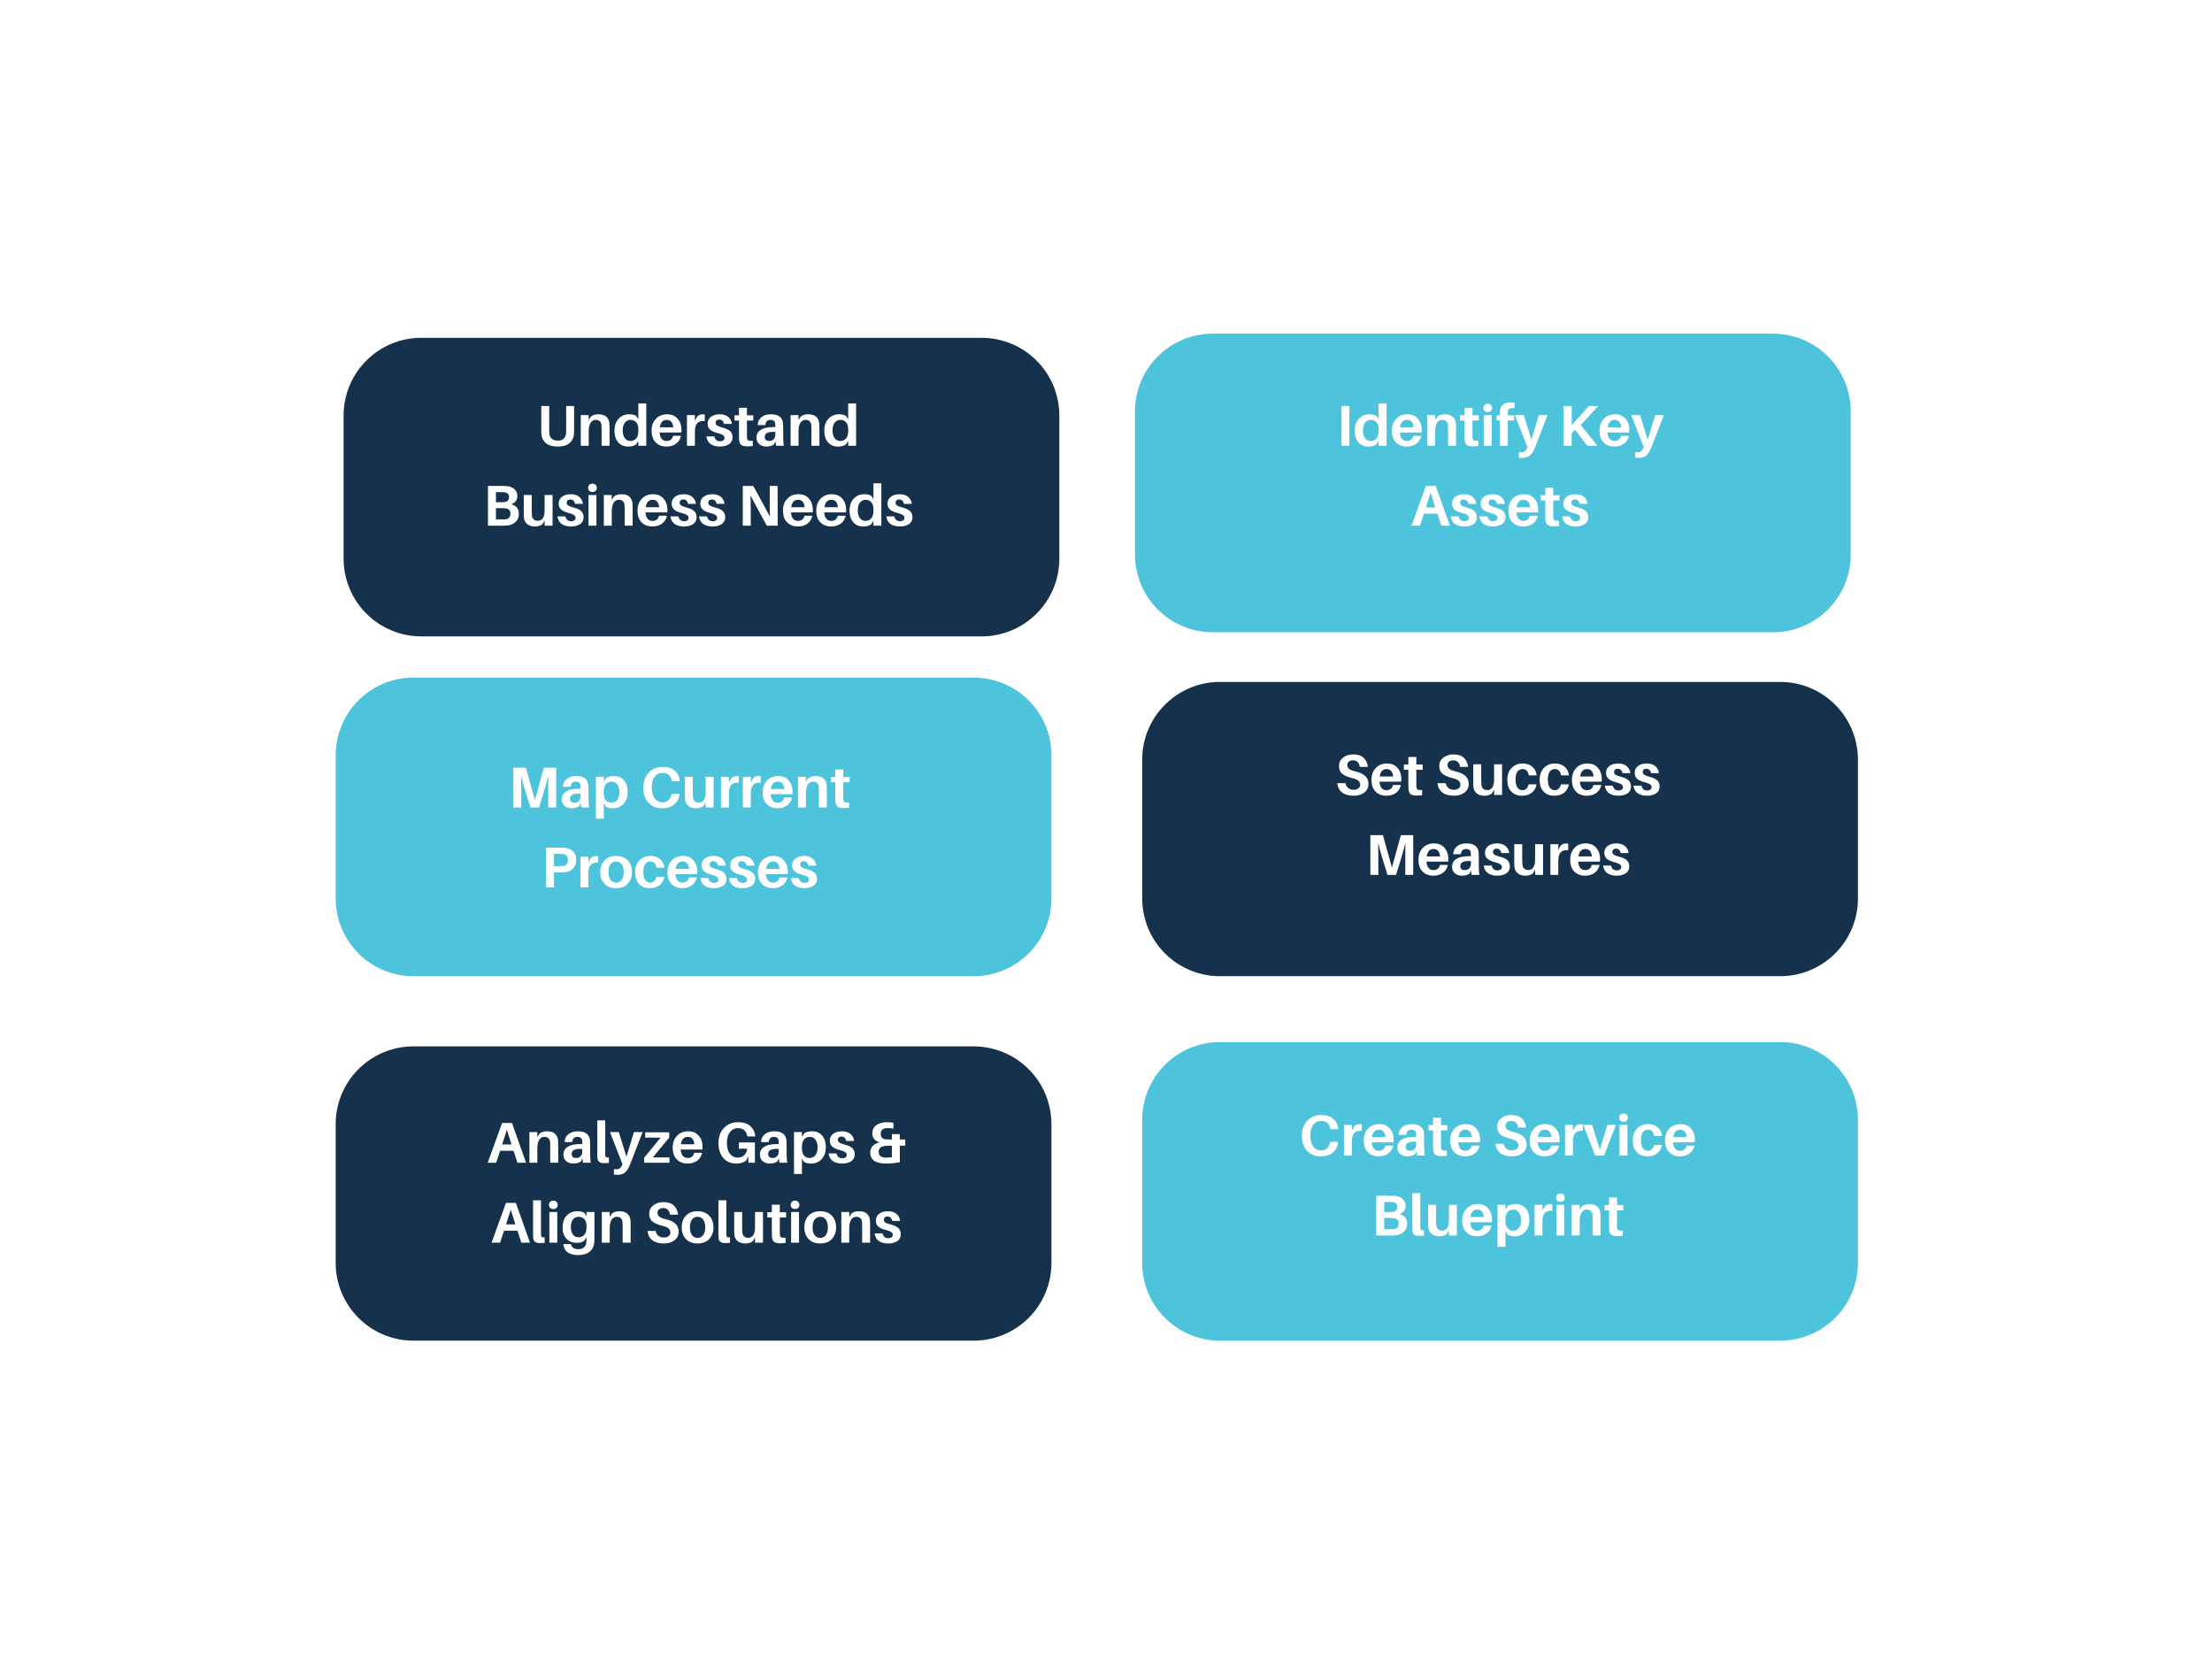 <svg xmlns="http://www.w3.org/2000/svg" xmlns:xlink="http://www.w3.org/1999/xlink" width="1024" viewBox="0 0 768 576" height="768" preserveAspectRatio="xMidYMid meet"><defs><g></g><clipPath id="46b62714bd"><path d="M 119.293 117.285 L 367.797 117.285 L 367.797 220.953 L 119.293 220.953 Z M 119.293 117.285 " clip-rule="nonzero"></path></clipPath><clipPath id="fc8ef149ed"><path d="M 146.293 117.285 L 340.797 117.285 C 347.957 117.285 354.828 120.129 359.891 125.191 C 364.953 130.258 367.797 137.125 367.797 144.285 L 367.797 193.953 C 367.797 208.863 355.711 220.953 340.797 220.953 L 146.293 220.953 C 139.129 220.953 132.262 218.105 127.199 213.043 C 122.137 207.98 119.293 201.113 119.293 193.953 L 119.293 144.285 C 119.293 129.375 131.379 117.285 146.293 117.285 Z M 146.293 117.285 " clip-rule="nonzero"></path></clipPath><clipPath id="655297f7cd"><path d="M 394.062 115.844 L 642.57 115.844 L 642.57 219.512 L 394.062 219.512 Z M 394.062 115.844 " clip-rule="nonzero"></path></clipPath><clipPath id="020867fbf2"><path d="M 421.062 115.844 L 615.57 115.844 C 622.73 115.844 629.598 118.691 634.66 123.754 C 639.727 128.816 642.57 135.684 642.57 142.844 L 642.57 192.512 C 642.57 207.422 630.48 219.512 615.57 219.512 L 421.062 219.512 C 413.902 219.512 407.035 216.668 401.969 211.602 C 396.906 206.539 394.062 199.672 394.062 192.512 L 394.062 142.844 C 394.062 127.934 406.152 115.844 421.062 115.844 Z M 421.062 115.844 " clip-rule="nonzero"></path></clipPath><clipPath id="fb2e284021"><path d="M 116.547 235.262 L 365.055 235.262 L 365.055 338.93 L 116.547 338.93 Z M 116.547 235.262 " clip-rule="nonzero"></path></clipPath><clipPath id="bcc885c1a7"><path d="M 143.547 235.262 L 338.055 235.262 C 345.215 235.262 352.082 238.109 357.148 243.172 C 362.211 248.234 365.055 255.102 365.055 262.262 L 365.055 311.93 C 365.055 326.84 352.965 338.93 338.055 338.93 L 143.547 338.93 C 136.387 338.93 129.52 336.086 124.457 331.023 C 119.395 325.957 116.547 319.09 116.547 311.93 L 116.547 262.262 C 116.547 247.352 128.637 235.262 143.547 235.262 Z M 143.547 235.262 " clip-rule="nonzero"></path></clipPath><clipPath id="2fbb1765d8"><path d="M 116.547 363.301 L 365.055 363.301 L 365.055 465.473 L 116.547 465.473 Z M 116.547 363.301 " clip-rule="nonzero"></path></clipPath><clipPath id="06daf54613"><path d="M 143.547 363.301 L 338.055 363.301 C 345.215 363.301 352.082 366.148 357.148 371.211 C 362.211 376.273 365.055 383.141 365.055 390.301 L 365.055 438.473 C 365.055 453.383 352.965 465.473 338.055 465.473 L 143.547 465.473 C 136.387 465.473 129.52 462.625 124.457 457.562 C 119.395 452.5 116.547 445.633 116.547 438.473 L 116.547 390.301 C 116.547 375.391 128.637 363.301 143.547 363.301 Z M 143.547 363.301 " clip-rule="nonzero"></path></clipPath><clipPath id="e7ae9a33cd"><path d="M 396.566 236.762 L 645.074 236.762 L 645.074 338.93 L 396.566 338.93 Z M 396.566 236.762 " clip-rule="nonzero"></path></clipPath><clipPath id="07fb788881"><path d="M 423.566 236.762 L 618.074 236.762 C 625.234 236.762 632.102 239.605 637.164 244.668 C 642.227 249.734 645.074 256.602 645.074 263.762 L 645.074 311.93 C 645.074 326.84 632.984 338.93 618.074 338.93 L 423.566 338.93 C 416.406 338.93 409.535 336.086 404.473 331.023 C 399.41 325.957 396.566 319.09 396.566 311.93 L 396.566 263.762 C 396.566 248.848 408.652 236.762 423.566 236.762 Z M 423.566 236.762 " clip-rule="nonzero"></path></clipPath><clipPath id="f01ef9b4b0"><path d="M 396.566 361.805 L 645.074 361.805 L 645.074 465.473 L 396.566 465.473 Z M 396.566 361.805 " clip-rule="nonzero"></path></clipPath><clipPath id="d3d9be29b0"><path d="M 423.566 361.805 L 618.074 361.805 C 625.234 361.805 632.102 364.648 637.164 369.715 C 642.227 374.777 645.074 381.645 645.074 388.805 L 645.074 438.473 C 645.074 453.383 632.984 465.473 618.074 465.473 L 423.566 465.473 C 416.406 465.473 409.535 462.625 404.473 457.562 C 399.41 452.5 396.566 445.633 396.566 438.473 L 396.566 388.805 C 396.566 373.895 408.652 361.805 423.566 361.805 Z M 423.566 361.805 " clip-rule="nonzero"></path></clipPath></defs><rect x="-76.8" width="921.6" fill="#ffffff" y="-57.6" height="691.2" fill-opacity="1"></rect><rect x="-76.8" width="921.6" fill="#ffffff" y="-57.6" height="691.2" fill-opacity="1"></rect><g clip-path="url(#46b62714bd)"><g clip-path="url(#fc8ef149ed)"><path fill="#15314b" d="M 119.293 117.285 L 367.797 117.285 L 367.797 220.953 L 119.293 220.953 Z M 119.293 117.285 " fill-opacity="1" fill-rule="nonzero"></path></g></g><g clip-path="url(#655297f7cd)"><g clip-path="url(#020867fbf2)"><path fill="#4dc3dc" d="M 394.062 115.844 L 642.57 115.844 L 642.57 219.512 L 394.062 219.512 Z M 394.062 115.844 " fill-opacity="1" fill-rule="nonzero"></path></g></g><g fill="#ffffff" fill-opacity="1"><g transform="translate(463.974, 154.76)"><g><path d="M 4.547 0 L 1.781 0 L 1.781 -13.797 L 4.547 -13.797 Z M 4.547 0 "></path></g></g></g><g fill="#ffffff" fill-opacity="1"><g transform="translate(469.812, 154.76)"><g><path d="M 11.594 -14.703 L 11.594 0 L 8.844 0 L 8.844 -1.641 L 8.047 -0.453 C 7.398 0.035 6.477 0.281 5.281 0.281 C 3.812 0.281 2.656 -0.219 1.812 -1.219 C 0.969 -2.219 0.547 -3.52 0.547 -5.125 C 0.547 -6.957 1.031 -8.379 2 -9.391 C 2.969 -10.41 4.18 -10.922 5.641 -10.922 C 6.734 -10.922 7.566 -10.719 8.141 -10.312 L 8.844 -9.219 L 8.844 -14.703 Z M 6.078 -1.656 C 6.898 -1.656 7.566 -1.938 8.078 -2.5 C 8.586 -3.07 8.844 -3.973 8.844 -5.203 L 8.844 -5.719 C 8.844 -6.82 8.582 -7.641 8.062 -8.172 C 7.539 -8.711 6.914 -8.984 6.188 -8.984 C 5.352 -8.984 4.68 -8.664 4.172 -8.031 C 3.66 -7.395 3.406 -6.484 3.406 -5.297 C 3.406 -4.203 3.645 -3.32 4.125 -2.656 C 4.613 -1.988 5.266 -1.656 6.078 -1.656 Z M 6.078 -1.656 "></path></g></g></g><g fill="#ffffff" fill-opacity="1"><g transform="translate(482.707, 154.76)"><g><path d="M 10.922 -5.547 C 10.922 -5.148 10.906 -4.832 10.875 -4.594 L 3.312 -4.594 C 3.477 -2.633 4.301 -1.656 5.781 -1.656 C 6.383 -1.656 6.879 -1.816 7.266 -2.141 C 7.66 -2.461 7.906 -2.898 8 -3.453 L 10.766 -3.453 C 10.492 -2.242 9.906 -1.316 9 -0.672 C 8.102 -0.035 7.008 0.281 5.719 0.281 C 4.188 0.281 2.941 -0.191 1.984 -1.141 C 1.023 -2.098 0.547 -3.477 0.547 -5.281 C 0.547 -6.938 1.039 -8.289 2.031 -9.344 C 3.02 -10.395 4.32 -10.922 5.938 -10.922 C 7.5 -10.922 8.719 -10.406 9.594 -9.375 C 10.477 -8.352 10.922 -7.078 10.922 -5.547 Z M 5.812 -8.984 C 4.445 -8.984 3.645 -8.125 3.406 -6.406 L 8.078 -6.406 C 7.891 -8.125 7.133 -8.984 5.812 -8.984 Z M 5.812 -8.984 "></path></g></g></g><g fill="#ffffff" fill-opacity="1"><g transform="translate(494.262, 154.76)"><g><path d="M 11.188 -7.938 C 11.238 -7.457 11.266 -6.812 11.266 -6 L 11.266 0 L 8.5 0 L 8.5 -5.625 C 8.5 -6.25 8.484 -6.738 8.453 -7.094 C 8.359 -8.352 7.68 -8.984 6.422 -8.984 C 5.703 -8.984 5.117 -8.645 4.672 -7.969 C 4.234 -7.289 4.016 -6.254 4.016 -4.859 L 4.016 0 L 1.266 0 L 1.266 -10.641 L 4.016 -10.641 L 4.016 -8.922 L 4.844 -10.188 C 5.531 -10.676 6.383 -10.922 7.406 -10.922 C 8.52 -10.922 9.398 -10.66 10.047 -10.141 C 10.691 -9.617 11.07 -8.883 11.188 -7.938 Z M 11.188 -7.938 "></path></g></g></g><g fill="#ffffff" fill-opacity="1"><g transform="translate(506.677, 154.76)"><g><path d="M 4.562 -8.734 L 4.562 -3.812 C 4.562 -3.375 4.566 -3.062 4.578 -2.875 C 4.617 -2.352 4.77 -2.016 5.031 -1.859 C 5.301 -1.711 5.816 -1.664 6.578 -1.719 L 6.578 0.078 C 6.004 0.172 5.398 0.219 4.766 0.219 C 3.742 0.219 3.016 0.051 2.578 -0.281 C 2.148 -0.625 1.906 -1.18 1.844 -1.953 C 1.812 -2.273 1.797 -2.789 1.797 -3.5 L 1.797 -8.734 L 0.234 -8.734 L 0.234 -10.562 L 1.797 -10.562 L 1.797 -13.188 L 4.562 -13.188 L 4.562 -10.562 L 6.766 -10.562 L 6.766 -8.734 Z M 4.562 -8.734 "></path></g></g></g><g fill="#ffffff" fill-opacity="1"><g transform="translate(513.895, 154.76)"><g><path d="M 1.531 -14.188 C 1.812 -14.457 2.176 -14.594 2.625 -14.594 C 3.082 -14.594 3.453 -14.457 3.734 -14.188 C 4.016 -13.914 4.156 -13.566 4.156 -13.141 C 4.156 -12.703 4.016 -12.348 3.734 -12.078 C 3.453 -11.816 3.082 -11.688 2.625 -11.688 C 2.176 -11.688 1.812 -11.816 1.531 -12.078 C 1.258 -12.348 1.125 -12.703 1.125 -13.141 C 1.125 -13.566 1.258 -13.914 1.531 -14.188 Z M 4.016 0 L 1.266 0 L 1.266 -10.641 L 4.016 -10.641 Z M 4.016 0 "></path></g></g></g><g fill="#ffffff" fill-opacity="1"><g transform="translate(519.213, 154.76)"><g><path d="M 4.344 -12 C 4.312 -11.812 4.297 -11.504 4.297 -11.078 L 4.297 -10.562 L 6.484 -10.562 L 6.484 -8.734 L 4.297 -8.734 L 4.297 0 L 1.547 0 L 1.547 -8.734 L 0.406 -8.734 L 0.406 -10.562 L 1.547 -10.562 L 1.547 -11 C 1.547 -11.57 1.555 -11.977 1.578 -12.219 C 1.754 -14.125 3.039 -15.078 5.438 -15.078 C 5.844 -15.078 6.25 -15.031 6.656 -14.938 L 6.656 -13.016 C 6.008 -13.141 5.473 -13.109 5.047 -12.922 C 4.629 -12.742 4.395 -12.438 4.344 -12 Z M 4.344 -12 "></path></g></g></g><g fill="#ffffff" fill-opacity="1"><g transform="translate(525.97, 154.76)"><g><path d="M 11.344 -10.641 L 7.062 0.406 C 6.5 1.832 5.891 2.82 5.234 3.375 C 4.586 3.926 3.719 4.203 2.625 4.203 C 2.156 4.203 1.738 4.176 1.375 4.125 L 1.375 2.219 C 1.562 2.25 1.836 2.266 2.203 2.266 C 3.148 2.266 3.816 1.789 4.203 0.844 L 4.344 0.5 L 0 -10.641 L 3.078 -10.641 L 5.719 -2.094 L 8.312 -10.641 Z M 11.344 -10.641 "></path></g></g></g><g fill="#ffffff" fill-opacity="1"><g transform="translate(537.265, 154.76)"><g></g></g></g><g fill="#ffffff" fill-opacity="1"><g transform="translate(541.144, 154.76)"><g><path d="M 7.688 -7.203 L 13.5 0 L 9.938 0 L 5.688 -5.578 L 4.547 -4.344 L 4.547 0 L 1.781 0 L 1.781 -13.797 L 4.547 -13.797 L 4.547 -7.141 L 10.5 -13.797 L 13.781 -13.797 Z M 7.688 -7.203 "></path></g></g></g><g fill="#ffffff" fill-opacity="1"><g transform="translate(554.798, 154.76)"><g><path d="M 10.922 -5.547 C 10.922 -5.148 10.906 -4.832 10.875 -4.594 L 3.312 -4.594 C 3.477 -2.633 4.301 -1.656 5.781 -1.656 C 6.383 -1.656 6.879 -1.816 7.266 -2.141 C 7.66 -2.461 7.906 -2.898 8 -3.453 L 10.766 -3.453 C 10.492 -2.242 9.906 -1.316 9 -0.672 C 8.102 -0.035 7.008 0.281 5.719 0.281 C 4.188 0.281 2.941 -0.191 1.984 -1.141 C 1.023 -2.098 0.547 -3.477 0.547 -5.281 C 0.547 -6.938 1.039 -8.289 2.031 -9.344 C 3.02 -10.395 4.32 -10.922 5.938 -10.922 C 7.5 -10.922 8.719 -10.406 9.594 -9.375 C 10.477 -8.352 10.922 -7.078 10.922 -5.547 Z M 5.812 -8.984 C 4.445 -8.984 3.645 -8.125 3.406 -6.406 L 8.078 -6.406 C 7.891 -8.125 7.133 -8.984 5.812 -8.984 Z M 5.812 -8.984 "></path></g></g></g><g fill="#ffffff" fill-opacity="1"><g transform="translate(566.354, 154.76)"><g><path d="M 11.344 -10.641 L 7.062 0.406 C 6.5 1.832 5.891 2.82 5.234 3.375 C 4.586 3.926 3.719 4.203 2.625 4.203 C 2.156 4.203 1.738 4.176 1.375 4.125 L 1.375 2.219 C 1.562 2.25 1.836 2.266 2.203 2.266 C 3.148 2.266 3.816 1.789 4.203 0.844 L 4.344 0.5 L 0 -10.641 L 3.078 -10.641 L 5.719 -2.094 L 8.312 -10.641 Z M 11.344 -10.641 "></path></g></g></g><g fill="#ffffff" fill-opacity="1"><g transform="translate(489.767, 182.51)"><g><path d="M 9.266 -4.156 L 4.625 -4.156 L 3.234 0 L 0.297 0 L 5.281 -13.797 L 8.734 -13.797 L 13.625 0 L 10.625 0 Z M 6.953 -11.438 L 5.312 -6.344 L 8.562 -6.344 Z M 6.953 -11.438 "></path></g></g></g><g fill="#ffffff" fill-opacity="1"><g transform="translate(503.282, 182.51)"><g><path d="M 5.062 -10.922 C 6.289 -10.922 7.27 -10.613 8 -10 C 8.727 -9.383 9.156 -8.57 9.281 -7.562 L 6.516 -7.562 C 6.328 -8.582 5.781 -9.094 4.875 -9.094 C 4.477 -9.094 4.172 -8.988 3.953 -8.781 C 3.734 -8.582 3.625 -8.305 3.625 -7.953 C 3.625 -7.555 3.801 -7.238 4.156 -7 C 4.52 -6.758 5.148 -6.523 6.047 -6.297 C 7.203 -6.004 8.066 -5.598 8.641 -5.078 C 9.211 -4.555 9.5 -3.832 9.5 -2.906 C 9.5 -1.875 9.086 -1.082 8.266 -0.531 C 7.453 0.008 6.406 0.281 5.125 0.281 C 3.789 0.281 2.707 -0.008 1.875 -0.594 C 1.051 -1.188 0.566 -2.066 0.422 -3.234 L 3.188 -3.234 C 3.289 -2.68 3.52 -2.258 3.875 -1.969 C 4.227 -1.688 4.656 -1.547 5.156 -1.547 C 5.625 -1.547 6 -1.645 6.281 -1.844 C 6.57 -2.039 6.719 -2.328 6.719 -2.703 C 6.719 -3.109 6.523 -3.441 6.141 -3.703 C 5.754 -3.961 5.102 -4.207 4.188 -4.438 C 3.102 -4.707 2.273 -5.094 1.703 -5.594 C 1.129 -6.094 0.844 -6.773 0.844 -7.641 C 0.844 -8.648 1.223 -9.445 1.984 -10.031 C 2.754 -10.625 3.781 -10.922 5.062 -10.922 Z M 5.062 -10.922 "></path></g></g></g><g fill="#ffffff" fill-opacity="1"><g transform="translate(513.218, 182.51)"><g><path d="M 5.062 -10.922 C 6.289 -10.922 7.27 -10.613 8 -10 C 8.727 -9.383 9.156 -8.57 9.281 -7.562 L 6.516 -7.562 C 6.328 -8.582 5.781 -9.094 4.875 -9.094 C 4.477 -9.094 4.172 -8.988 3.953 -8.781 C 3.734 -8.582 3.625 -8.305 3.625 -7.953 C 3.625 -7.555 3.801 -7.238 4.156 -7 C 4.52 -6.758 5.148 -6.523 6.047 -6.297 C 7.203 -6.004 8.066 -5.598 8.641 -5.078 C 9.211 -4.555 9.5 -3.832 9.5 -2.906 C 9.5 -1.875 9.086 -1.082 8.266 -0.531 C 7.453 0.008 6.406 0.281 5.125 0.281 C 3.789 0.281 2.707 -0.008 1.875 -0.594 C 1.051 -1.188 0.566 -2.066 0.422 -3.234 L 3.188 -3.234 C 3.289 -2.68 3.52 -2.258 3.875 -1.969 C 4.227 -1.688 4.656 -1.547 5.156 -1.547 C 5.625 -1.547 6 -1.645 6.281 -1.844 C 6.57 -2.039 6.719 -2.328 6.719 -2.703 C 6.719 -3.109 6.523 -3.441 6.141 -3.703 C 5.754 -3.961 5.102 -4.207 4.188 -4.438 C 3.102 -4.707 2.273 -5.094 1.703 -5.594 C 1.129 -6.094 0.844 -6.773 0.844 -7.641 C 0.844 -8.648 1.223 -9.445 1.984 -10.031 C 2.754 -10.625 3.781 -10.922 5.062 -10.922 Z M 5.062 -10.922 "></path></g></g></g><g fill="#ffffff" fill-opacity="1"><g transform="translate(523.154, 182.51)"><g><path d="M 10.922 -5.547 C 10.922 -5.148 10.906 -4.832 10.875 -4.594 L 3.312 -4.594 C 3.477 -2.633 4.301 -1.656 5.781 -1.656 C 6.383 -1.656 6.879 -1.816 7.266 -2.141 C 7.66 -2.461 7.906 -2.898 8 -3.453 L 10.766 -3.453 C 10.492 -2.242 9.906 -1.316 9 -0.672 C 8.102 -0.035 7.008 0.281 5.719 0.281 C 4.188 0.281 2.941 -0.191 1.984 -1.141 C 1.023 -2.098 0.547 -3.477 0.547 -5.281 C 0.547 -6.938 1.039 -8.289 2.031 -9.344 C 3.02 -10.395 4.32 -10.922 5.938 -10.922 C 7.5 -10.922 8.719 -10.406 9.594 -9.375 C 10.477 -8.352 10.922 -7.078 10.922 -5.547 Z M 5.812 -8.984 C 4.445 -8.984 3.645 -8.125 3.406 -6.406 L 8.078 -6.406 C 7.891 -8.125 7.133 -8.984 5.812 -8.984 Z M 5.812 -8.984 "></path></g></g></g><g fill="#ffffff" fill-opacity="1"><g transform="translate(534.71, 182.51)"><g><path d="M 4.562 -8.734 L 4.562 -3.812 C 4.562 -3.375 4.566 -3.062 4.578 -2.875 C 4.617 -2.352 4.77 -2.016 5.031 -1.859 C 5.301 -1.711 5.816 -1.664 6.578 -1.719 L 6.578 0.078 C 6.004 0.172 5.398 0.219 4.766 0.219 C 3.742 0.219 3.016 0.051 2.578 -0.281 C 2.148 -0.625 1.906 -1.18 1.844 -1.953 C 1.812 -2.273 1.797 -2.789 1.797 -3.5 L 1.797 -8.734 L 0.234 -8.734 L 0.234 -10.562 L 1.797 -10.562 L 1.797 -13.188 L 4.562 -13.188 L 4.562 -10.562 L 6.766 -10.562 L 6.766 -8.734 Z M 4.562 -8.734 "></path></g></g></g><g fill="#ffffff" fill-opacity="1"><g transform="translate(541.927, 182.51)"><g><path d="M 5.062 -10.922 C 6.289 -10.922 7.27 -10.613 8 -10 C 8.727 -9.383 9.156 -8.57 9.281 -7.562 L 6.516 -7.562 C 6.328 -8.582 5.781 -9.094 4.875 -9.094 C 4.477 -9.094 4.172 -8.988 3.953 -8.781 C 3.734 -8.582 3.625 -8.305 3.625 -7.953 C 3.625 -7.555 3.801 -7.238 4.156 -7 C 4.52 -6.758 5.148 -6.523 6.047 -6.297 C 7.203 -6.004 8.066 -5.598 8.641 -5.078 C 9.211 -4.555 9.5 -3.832 9.5 -2.906 C 9.5 -1.875 9.086 -1.082 8.266 -0.531 C 7.453 0.008 6.406 0.281 5.125 0.281 C 3.789 0.281 2.707 -0.008 1.875 -0.594 C 1.051 -1.188 0.566 -2.066 0.422 -3.234 L 3.188 -3.234 C 3.289 -2.68 3.52 -2.258 3.875 -1.969 C 4.227 -1.688 4.656 -1.547 5.156 -1.547 C 5.625 -1.547 6 -1.645 6.281 -1.844 C 6.57 -2.039 6.719 -2.328 6.719 -2.703 C 6.719 -3.109 6.523 -3.441 6.141 -3.703 C 5.754 -3.961 5.102 -4.207 4.188 -4.438 C 3.102 -4.707 2.273 -5.094 1.703 -5.594 C 1.129 -6.094 0.844 -6.773 0.844 -7.641 C 0.844 -8.648 1.223 -9.445 1.984 -10.031 C 2.754 -10.625 3.781 -10.922 5.062 -10.922 Z M 5.062 -10.922 "></path></g></g></g><g clip-path="url(#fb2e284021)"><g clip-path="url(#bcc885c1a7)"><path fill="#4dc3dc" d="M 116.547 235.262 L 365.055 235.262 L 365.055 338.93 L 116.547 338.93 Z M 116.547 235.262 " fill-opacity="1" fill-rule="nonzero"></path></g></g><g fill="#ffffff" fill-opacity="1"><g transform="translate(176.444, 280.346)"><g><path d="M 16.656 -13.797 L 16.656 0 L 13.906 0 L 13.906 -6.375 C 13.906 -8.562 13.914 -10.133 13.938 -11.094 C 13.562 -9.5 13.133 -7.938 12.656 -6.406 L 10.719 0 L 7.719 0 L 5.734 -6.422 C 5.234 -8.109 4.82 -9.66 4.5 -11.078 C 4.531 -10.117 4.547 -8.551 4.547 -6.375 L 4.547 0 L 1.781 0 L 1.781 -13.797 L 6.141 -13.797 L 9.266 -2.547 L 12.375 -13.797 Z M 16.656 -13.797 "></path></g></g></g><g fill="#ffffff" fill-opacity="1"><g transform="translate(194.377, 280.346)"><g><path d="M 7.438 0 L 7.234 -1.562 L 6.719 -0.422 C 6.031 0.047 5.148 0.281 4.078 0.281 C 3.109 0.281 2.297 0.008 1.641 -0.531 C 0.984 -1.082 0.656 -1.844 0.656 -2.812 C 0.656 -3.988 1.148 -4.895 2.141 -5.531 C 3.141 -6.164 4.598 -6.484 6.516 -6.484 L 7.203 -6.484 L 7.203 -6.703 C 7.203 -7.129 7.188 -7.461 7.156 -7.703 C 7.062 -8.555 6.516 -8.984 5.516 -8.984 C 4.41 -8.984 3.816 -8.383 3.734 -7.188 L 1.062 -7.156 C 1.102 -8.332 1.547 -9.254 2.391 -9.922 C 3.234 -10.586 4.312 -10.922 5.625 -10.922 C 8.27 -10.922 9.688 -9.875 9.875 -7.781 C 9.914 -7.27 9.938 -6.723 9.938 -6.141 L 9.938 -2.703 C 9.938 -1.891 10.004 -0.988 10.141 0 Z M 5.141 -1.656 C 5.723 -1.656 6.211 -1.852 6.609 -2.25 C 7.004 -2.656 7.203 -3.211 7.203 -3.922 L 7.203 -4.781 C 4.742 -4.957 3.516 -4.379 3.516 -3.047 C 3.516 -2.117 4.055 -1.656 5.141 -1.656 Z M 5.141 -1.656 "></path></g></g></g><g fill="#ffffff" fill-opacity="1"><g transform="translate(205.612, 280.346)"><g><path d="M 7.578 -10.922 C 9.047 -10.922 10.203 -10.422 11.047 -9.422 C 11.891 -8.422 12.312 -7.117 12.312 -5.516 C 12.312 -3.68 11.828 -2.254 10.859 -1.234 C 9.891 -0.223 8.676 0.281 7.219 0.281 C 6.125 0.281 5.289 0.082 4.719 -0.312 L 4.016 -1.422 L 4.016 3.922 L 1.266 3.922 L 1.266 -10.641 L 4.016 -10.641 L 4.016 -9.016 L 4.812 -10.188 C 5.426 -10.676 6.348 -10.922 7.578 -10.922 Z M 6.688 -1.656 C 7.508 -1.656 8.176 -1.973 8.688 -2.609 C 9.195 -3.242 9.453 -4.156 9.453 -5.344 C 9.453 -6.438 9.207 -7.316 8.719 -7.984 C 8.238 -8.648 7.594 -8.984 6.781 -8.984 C 5.957 -8.984 5.289 -8.695 4.781 -8.125 C 4.27 -7.562 4.016 -6.664 4.016 -5.438 L 4.016 -4.938 C 4.016 -3.82 4.273 -2.992 4.797 -2.453 C 5.316 -1.922 5.945 -1.656 6.688 -1.656 Z M 6.688 -1.656 "></path></g></g></g><g fill="#ffffff" fill-opacity="1"><g transform="translate(218.467, 280.346)"><g></g></g></g><g fill="#ffffff" fill-opacity="1"><g transform="translate(222.346, 280.346)"><g><path d="M 7.703 -14.078 C 9.504 -14.078 10.91 -13.641 11.922 -12.766 C 12.93 -11.891 13.508 -10.738 13.656 -9.312 L 13.688 -9.125 L 10.922 -9.125 L 10.875 -9.312 C 10.52 -11.113 9.445 -12.016 7.656 -12.016 C 6.539 -12.016 5.641 -11.562 4.953 -10.656 C 4.273 -9.758 3.938 -8.535 3.938 -6.984 C 3.938 -5.316 4.273 -4.031 4.953 -3.125 C 5.641 -2.227 6.531 -1.781 7.625 -1.781 C 8.5 -1.781 9.203 -2.023 9.734 -2.516 C 10.273 -3.016 10.633 -3.703 10.812 -4.578 L 10.859 -4.781 L 13.594 -4.781 L 13.578 -4.578 C 13.43 -3.086 12.816 -1.906 11.734 -1.031 C 10.66 -0.156 9.25 0.281 7.5 0.281 C 5.551 0.281 3.984 -0.359 2.797 -1.641 C 1.609 -2.922 1.016 -4.645 1.016 -6.812 C 1.016 -9.031 1.641 -10.797 2.891 -12.109 C 4.148 -13.422 5.754 -14.078 7.703 -14.078 Z M 7.703 -14.078 "></path></g></g></g><g fill="#ffffff" fill-opacity="1"><g transform="translate(236.7, 280.346)"><g><path d="M 11.078 -10.641 L 11.078 0 L 8.312 0 L 8.312 -1.797 L 7.5 -0.438 C 6.781 0.039 5.926 0.281 4.938 0.281 C 3.883 0.281 3.023 0.023 2.359 -0.484 C 1.703 -1.004 1.312 -1.648 1.188 -2.422 C 1.113 -2.867 1.078 -3.516 1.078 -4.359 L 1.078 -10.641 L 3.844 -10.641 L 3.844 -4.938 C 3.844 -4.445 3.867 -3.961 3.922 -3.484 C 4.066 -2.285 4.754 -1.688 5.984 -1.688 C 6.703 -1.688 7.27 -1.984 7.688 -2.578 C 8.102 -3.18 8.312 -4.062 8.312 -5.219 L 8.312 -10.641 Z M 11.078 -10.641 "></path></g></g></g><g fill="#ffffff" fill-opacity="1"><g transform="translate(249.055, 280.346)"><g><path d="M 6.688 -10.906 C 6.988 -10.906 7.242 -10.875 7.453 -10.812 L 7.453 -8.594 C 6.285 -8.676 5.422 -8.426 4.859 -7.844 C 4.297 -7.27 4.016 -6.281 4.016 -4.875 L 4.016 0 L 1.266 0 L 1.266 -10.641 L 4.016 -10.641 L 4.016 -8.703 L 4.859 -10.188 C 5.379 -10.664 5.988 -10.906 6.688 -10.906 Z M 6.688 -10.906 "></path></g></g></g><g fill="#ffffff" fill-opacity="1"><g transform="translate(256.652, 280.346)"><g><path d="M 6.688 -10.906 C 6.988 -10.906 7.242 -10.875 7.453 -10.812 L 7.453 -8.594 C 6.285 -8.676 5.422 -8.426 4.859 -7.844 C 4.297 -7.27 4.016 -6.281 4.016 -4.875 L 4.016 0 L 1.266 0 L 1.266 -10.641 L 4.016 -10.641 L 4.016 -8.703 L 4.859 -10.188 C 5.379 -10.664 5.988 -10.906 6.688 -10.906 Z M 6.688 -10.906 "></path></g></g></g><g fill="#ffffff" fill-opacity="1"><g transform="translate(264.249, 280.346)"><g><path d="M 10.922 -5.547 C 10.922 -5.148 10.906 -4.832 10.875 -4.594 L 3.312 -4.594 C 3.477 -2.633 4.301 -1.656 5.781 -1.656 C 6.383 -1.656 6.879 -1.816 7.266 -2.141 C 7.66 -2.461 7.906 -2.898 8 -3.453 L 10.766 -3.453 C 10.492 -2.242 9.906 -1.316 9 -0.672 C 8.102 -0.035 7.008 0.281 5.719 0.281 C 4.188 0.281 2.941 -0.191 1.984 -1.141 C 1.023 -2.098 0.547 -3.477 0.547 -5.281 C 0.547 -6.938 1.039 -8.289 2.031 -9.344 C 3.02 -10.395 4.32 -10.922 5.938 -10.922 C 7.5 -10.922 8.719 -10.406 9.594 -9.375 C 10.477 -8.352 10.922 -7.078 10.922 -5.547 Z M 5.812 -8.984 C 4.445 -8.984 3.645 -8.125 3.406 -6.406 L 8.078 -6.406 C 7.891 -8.125 7.133 -8.984 5.812 -8.984 Z M 5.812 -8.984 "></path></g></g></g><g fill="#ffffff" fill-opacity="1"><g transform="translate(275.805, 280.346)"><g><path d="M 11.188 -7.938 C 11.238 -7.457 11.266 -6.812 11.266 -6 L 11.266 0 L 8.5 0 L 8.5 -5.625 C 8.5 -6.25 8.484 -6.738 8.453 -7.094 C 8.359 -8.352 7.68 -8.984 6.422 -8.984 C 5.703 -8.984 5.117 -8.645 4.672 -7.969 C 4.234 -7.289 4.016 -6.254 4.016 -4.859 L 4.016 0 L 1.266 0 L 1.266 -10.641 L 4.016 -10.641 L 4.016 -8.922 L 4.844 -10.188 C 5.531 -10.676 6.383 -10.922 7.406 -10.922 C 8.52 -10.922 9.398 -10.66 10.047 -10.141 C 10.691 -9.617 11.07 -8.883 11.188 -7.938 Z M 11.188 -7.938 "></path></g></g></g><g fill="#ffffff" fill-opacity="1"><g transform="translate(288.22, 280.346)"><g><path d="M 4.562 -8.734 L 4.562 -3.812 C 4.562 -3.375 4.566 -3.062 4.578 -2.875 C 4.617 -2.352 4.77 -2.016 5.031 -1.859 C 5.301 -1.711 5.816 -1.664 6.578 -1.719 L 6.578 0.078 C 6.004 0.172 5.398 0.219 4.766 0.219 C 3.742 0.219 3.016 0.051 2.578 -0.281 C 2.148 -0.625 1.906 -1.18 1.844 -1.953 C 1.812 -2.273 1.797 -2.789 1.797 -3.5 L 1.797 -8.734 L 0.234 -8.734 L 0.234 -10.562 L 1.797 -10.562 L 1.797 -13.188 L 4.562 -13.188 L 4.562 -10.562 L 6.766 -10.562 L 6.766 -8.734 Z M 4.562 -8.734 "></path></g></g></g><g fill="#ffffff" fill-opacity="1"><g transform="translate(187.799, 308.096)"><g><path d="M 8.562 -13.703 C 9.664 -13.578 10.562 -13.148 11.25 -12.422 C 11.938 -11.703 12.281 -10.727 12.281 -9.5 C 12.281 -8.289 11.926 -7.32 11.219 -6.594 C 10.508 -5.863 9.625 -5.43 8.562 -5.297 C 7.988 -5.234 7.32 -5.203 6.562 -5.203 L 4.547 -5.203 L 4.547 0 L 1.781 0 L 1.781 -13.797 L 6.562 -13.797 C 7.332 -13.797 8 -13.766 8.562 -13.703 Z M 7.734 -7.438 C 8.828 -7.602 9.375 -8.289 9.375 -9.5 C 9.375 -10.707 8.828 -11.395 7.734 -11.562 C 7.43 -11.602 7.023 -11.625 6.516 -11.625 L 4.547 -11.625 L 4.547 -7.375 L 6.516 -7.375 C 7.023 -7.375 7.43 -7.395 7.734 -7.438 Z M 7.734 -7.438 "></path></g></g></g><g fill="#ffffff" fill-opacity="1"><g transform="translate(200.254, 308.096)"><g><path d="M 6.688 -10.906 C 6.988 -10.906 7.242 -10.875 7.453 -10.812 L 7.453 -8.594 C 6.285 -8.676 5.422 -8.426 4.859 -7.844 C 4.297 -7.27 4.016 -6.281 4.016 -4.875 L 4.016 0 L 1.266 0 L 1.266 -10.641 L 4.016 -10.641 L 4.016 -8.703 L 4.859 -10.188 C 5.379 -10.664 5.988 -10.906 6.688 -10.906 Z M 6.688 -10.906 "></path></g></g></g><g fill="#ffffff" fill-opacity="1"><g transform="translate(207.851, 308.096)"><g><path d="M 2 -9.359 C 2.969 -10.398 4.316 -10.922 6.047 -10.922 C 7.785 -10.922 9.141 -10.398 10.109 -9.359 C 11.086 -8.328 11.578 -6.977 11.578 -5.312 C 11.578 -3.664 11.086 -2.32 10.109 -1.281 C 9.141 -0.238 7.785 0.281 6.047 0.281 C 4.316 0.281 2.969 -0.238 2 -1.281 C 1.031 -2.32 0.547 -3.664 0.547 -5.312 C 0.547 -6.977 1.031 -8.328 2 -9.359 Z M 4.109 -2.625 C 4.578 -1.977 5.223 -1.656 6.047 -1.656 C 6.879 -1.656 7.531 -1.977 8 -2.625 C 8.477 -3.27 8.719 -4.164 8.719 -5.312 C 8.719 -6.469 8.477 -7.367 8 -8.016 C 7.531 -8.66 6.879 -8.984 6.047 -8.984 C 5.223 -8.984 4.578 -8.66 4.109 -8.016 C 3.641 -7.367 3.406 -6.469 3.406 -5.312 C 3.406 -4.164 3.641 -3.27 4.109 -2.625 Z M 4.109 -2.625 "></path></g></g></g><g fill="#ffffff" fill-opacity="1"><g transform="translate(219.967, 308.096)"><g><path d="M 5.859 -10.922 C 7.254 -10.922 8.383 -10.535 9.25 -9.766 C 10.125 -9.004 10.613 -8.016 10.719 -6.797 L 8 -6.797 C 7.758 -8.254 7.023 -8.984 5.797 -8.984 C 5.066 -8.984 4.484 -8.68 4.047 -8.078 C 3.617 -7.484 3.406 -6.598 3.406 -5.422 C 3.406 -4.148 3.617 -3.203 4.047 -2.578 C 4.473 -1.961 5.051 -1.656 5.781 -1.656 C 6.32 -1.656 6.781 -1.828 7.156 -2.172 C 7.539 -2.523 7.801 -3.031 7.938 -3.688 L 10.703 -3.688 C 10.473 -2.406 9.906 -1.422 9 -0.734 C 8.102 -0.055 6.977 0.281 5.625 0.281 C 4.113 0.281 2.891 -0.191 1.953 -1.141 C 1.016 -2.098 0.547 -3.461 0.547 -5.234 C 0.547 -6.992 1.051 -8.379 2.062 -9.391 C 3.07 -10.41 4.336 -10.922 5.859 -10.922 Z M 5.859 -10.922 "></path></g></g></g><g fill="#ffffff" fill-opacity="1"><g transform="translate(231.182, 308.096)"><g><path d="M 10.922 -5.547 C 10.922 -5.148 10.906 -4.832 10.875 -4.594 L 3.312 -4.594 C 3.477 -2.633 4.301 -1.656 5.781 -1.656 C 6.383 -1.656 6.879 -1.816 7.266 -2.141 C 7.66 -2.461 7.906 -2.898 8 -3.453 L 10.766 -3.453 C 10.492 -2.242 9.906 -1.316 9 -0.672 C 8.102 -0.035 7.008 0.281 5.719 0.281 C 4.188 0.281 2.941 -0.191 1.984 -1.141 C 1.023 -2.098 0.547 -3.477 0.547 -5.281 C 0.547 -6.938 1.039 -8.289 2.031 -9.344 C 3.02 -10.395 4.32 -10.922 5.938 -10.922 C 7.5 -10.922 8.719 -10.406 9.594 -9.375 C 10.477 -8.352 10.922 -7.078 10.922 -5.547 Z M 5.812 -8.984 C 4.445 -8.984 3.645 -8.125 3.406 -6.406 L 8.078 -6.406 C 7.891 -8.125 7.133 -8.984 5.812 -8.984 Z M 5.812 -8.984 "></path></g></g></g><g fill="#ffffff" fill-opacity="1"><g transform="translate(242.738, 308.096)"><g><path d="M 5.062 -10.922 C 6.289 -10.922 7.27 -10.613 8 -10 C 8.727 -9.383 9.156 -8.57 9.281 -7.562 L 6.516 -7.562 C 6.328 -8.582 5.781 -9.094 4.875 -9.094 C 4.477 -9.094 4.172 -8.988 3.953 -8.781 C 3.734 -8.582 3.625 -8.305 3.625 -7.953 C 3.625 -7.555 3.801 -7.238 4.156 -7 C 4.52 -6.758 5.148 -6.523 6.047 -6.297 C 7.203 -6.004 8.066 -5.598 8.641 -5.078 C 9.211 -4.555 9.5 -3.832 9.5 -2.906 C 9.5 -1.875 9.086 -1.082 8.266 -0.531 C 7.453 0.008 6.406 0.281 5.125 0.281 C 3.789 0.281 2.707 -0.008 1.875 -0.594 C 1.051 -1.188 0.566 -2.066 0.422 -3.234 L 3.188 -3.234 C 3.289 -2.68 3.52 -2.258 3.875 -1.969 C 4.227 -1.688 4.656 -1.547 5.156 -1.547 C 5.625 -1.547 6 -1.645 6.281 -1.844 C 6.57 -2.039 6.719 -2.328 6.719 -2.703 C 6.719 -3.109 6.523 -3.441 6.141 -3.703 C 5.754 -3.961 5.102 -4.207 4.188 -4.438 C 3.102 -4.707 2.273 -5.094 1.703 -5.594 C 1.129 -6.094 0.844 -6.773 0.844 -7.641 C 0.844 -8.648 1.223 -9.445 1.984 -10.031 C 2.754 -10.625 3.781 -10.922 5.062 -10.922 Z M 5.062 -10.922 "></path></g></g></g><g fill="#ffffff" fill-opacity="1"><g transform="translate(252.674, 308.096)"><g><path d="M 5.062 -10.922 C 6.289 -10.922 7.27 -10.613 8 -10 C 8.727 -9.383 9.156 -8.57 9.281 -7.562 L 6.516 -7.562 C 6.328 -8.582 5.781 -9.094 4.875 -9.094 C 4.477 -9.094 4.172 -8.988 3.953 -8.781 C 3.734 -8.582 3.625 -8.305 3.625 -7.953 C 3.625 -7.555 3.801 -7.238 4.156 -7 C 4.52 -6.758 5.148 -6.523 6.047 -6.297 C 7.203 -6.004 8.066 -5.598 8.641 -5.078 C 9.211 -4.555 9.5 -3.832 9.5 -2.906 C 9.5 -1.875 9.086 -1.082 8.266 -0.531 C 7.453 0.008 6.406 0.281 5.125 0.281 C 3.789 0.281 2.707 -0.008 1.875 -0.594 C 1.051 -1.188 0.566 -2.066 0.422 -3.234 L 3.188 -3.234 C 3.289 -2.68 3.52 -2.258 3.875 -1.969 C 4.227 -1.688 4.656 -1.547 5.156 -1.547 C 5.625 -1.547 6 -1.645 6.281 -1.844 C 6.57 -2.039 6.719 -2.328 6.719 -2.703 C 6.719 -3.109 6.523 -3.441 6.141 -3.703 C 5.754 -3.961 5.102 -4.207 4.188 -4.438 C 3.102 -4.707 2.273 -5.094 1.703 -5.594 C 1.129 -6.094 0.844 -6.773 0.844 -7.641 C 0.844 -8.648 1.223 -9.445 1.984 -10.031 C 2.754 -10.625 3.781 -10.922 5.062 -10.922 Z M 5.062 -10.922 "></path></g></g></g><g fill="#ffffff" fill-opacity="1"><g transform="translate(262.61, 308.096)"><g><path d="M 10.922 -5.547 C 10.922 -5.148 10.906 -4.832 10.875 -4.594 L 3.312 -4.594 C 3.477 -2.633 4.301 -1.656 5.781 -1.656 C 6.383 -1.656 6.879 -1.816 7.266 -2.141 C 7.66 -2.461 7.906 -2.898 8 -3.453 L 10.766 -3.453 C 10.492 -2.242 9.906 -1.316 9 -0.672 C 8.102 -0.035 7.008 0.281 5.719 0.281 C 4.188 0.281 2.941 -0.191 1.984 -1.141 C 1.023 -2.098 0.547 -3.477 0.547 -5.281 C 0.547 -6.938 1.039 -8.289 2.031 -9.344 C 3.02 -10.395 4.32 -10.922 5.938 -10.922 C 7.5 -10.922 8.719 -10.406 9.594 -9.375 C 10.477 -8.352 10.922 -7.078 10.922 -5.547 Z M 5.812 -8.984 C 4.445 -8.984 3.645 -8.125 3.406 -6.406 L 8.078 -6.406 C 7.891 -8.125 7.133 -8.984 5.812 -8.984 Z M 5.812 -8.984 "></path></g></g></g><g fill="#ffffff" fill-opacity="1"><g transform="translate(274.165, 308.096)"><g><path d="M 5.062 -10.922 C 6.289 -10.922 7.27 -10.613 8 -10 C 8.727 -9.383 9.156 -8.57 9.281 -7.562 L 6.516 -7.562 C 6.328 -8.582 5.781 -9.094 4.875 -9.094 C 4.477 -9.094 4.172 -8.988 3.953 -8.781 C 3.734 -8.582 3.625 -8.305 3.625 -7.953 C 3.625 -7.555 3.801 -7.238 4.156 -7 C 4.52 -6.758 5.148 -6.523 6.047 -6.297 C 7.203 -6.004 8.066 -5.598 8.641 -5.078 C 9.211 -4.555 9.5 -3.832 9.5 -2.906 C 9.5 -1.875 9.086 -1.082 8.266 -0.531 C 7.453 0.008 6.406 0.281 5.125 0.281 C 3.789 0.281 2.707 -0.008 1.875 -0.594 C 1.051 -1.188 0.566 -2.066 0.422 -3.234 L 3.188 -3.234 C 3.289 -2.68 3.52 -2.258 3.875 -1.969 C 4.227 -1.688 4.656 -1.547 5.156 -1.547 C 5.625 -1.547 6 -1.645 6.281 -1.844 C 6.57 -2.039 6.719 -2.328 6.719 -2.703 C 6.719 -3.109 6.523 -3.441 6.141 -3.703 C 5.754 -3.961 5.102 -4.207 4.188 -4.438 C 3.102 -4.707 2.273 -5.094 1.703 -5.594 C 1.129 -6.094 0.844 -6.773 0.844 -7.641 C 0.844 -8.648 1.223 -9.445 1.984 -10.031 C 2.754 -10.625 3.781 -10.922 5.062 -10.922 Z M 5.062 -10.922 "></path></g></g></g><g fill="#ffffff" fill-opacity="1"><g transform="translate(186.343, 154.76)"><g><path d="M 12.984 -13.797 L 12.984 -5.625 C 12.984 -4.969 12.969 -4.426 12.938 -4 C 12.844 -2.75 12.332 -1.723 11.406 -0.922 C 10.477 -0.117 9.109 0.281 7.297 0.281 C 5.473 0.281 4.098 -0.117 3.172 -0.922 C 2.242 -1.723 1.734 -2.75 1.641 -4 C 1.609 -4.426 1.594 -4.969 1.594 -5.625 L 1.594 -13.797 L 4.344 -13.797 L 4.344 -5.344 C 4.344 -4.875 4.352 -4.539 4.375 -4.344 C 4.445 -3.531 4.723 -2.898 5.203 -2.453 C 5.691 -2.004 6.391 -1.781 7.297 -1.781 C 8.191 -1.781 8.879 -2.004 9.359 -2.453 C 9.848 -2.898 10.129 -3.531 10.203 -4.344 C 10.223 -4.539 10.234 -4.875 10.234 -5.344 L 10.234 -13.797 Z M 12.984 -13.797 "></path></g></g></g><g fill="#ffffff" fill-opacity="1"><g transform="translate(200.377, 154.76)"><g><path d="M 11.188 -7.938 C 11.238 -7.457 11.266 -6.812 11.266 -6 L 11.266 0 L 8.5 0 L 8.5 -5.625 C 8.5 -6.25 8.484 -6.738 8.453 -7.094 C 8.359 -8.352 7.68 -8.984 6.422 -8.984 C 5.703 -8.984 5.117 -8.645 4.672 -7.969 C 4.234 -7.289 4.016 -6.254 4.016 -4.859 L 4.016 0 L 1.266 0 L 1.266 -10.641 L 4.016 -10.641 L 4.016 -8.922 L 4.844 -10.188 C 5.531 -10.676 6.383 -10.922 7.406 -10.922 C 8.52 -10.922 9.398 -10.66 10.047 -10.141 C 10.691 -9.617 11.07 -8.883 11.188 -7.938 Z M 11.188 -7.938 "></path></g></g></g><g fill="#ffffff" fill-opacity="1"><g transform="translate(212.792, 154.76)"><g><path d="M 11.594 -14.703 L 11.594 0 L 8.844 0 L 8.844 -1.641 L 8.047 -0.453 C 7.398 0.035 6.477 0.281 5.281 0.281 C 3.812 0.281 2.656 -0.219 1.812 -1.219 C 0.969 -2.219 0.547 -3.52 0.547 -5.125 C 0.547 -6.957 1.031 -8.379 2 -9.391 C 2.969 -10.41 4.18 -10.922 5.641 -10.922 C 6.734 -10.922 7.566 -10.719 8.141 -10.312 L 8.844 -9.219 L 8.844 -14.703 Z M 6.078 -1.656 C 6.898 -1.656 7.566 -1.938 8.078 -2.5 C 8.586 -3.07 8.844 -3.973 8.844 -5.203 L 8.844 -5.719 C 8.844 -6.82 8.582 -7.641 8.062 -8.172 C 7.539 -8.711 6.914 -8.984 6.188 -8.984 C 5.352 -8.984 4.68 -8.664 4.172 -8.031 C 3.66 -7.395 3.406 -6.484 3.406 -5.297 C 3.406 -4.203 3.645 -3.32 4.125 -2.656 C 4.613 -1.988 5.266 -1.656 6.078 -1.656 Z M 6.078 -1.656 "></path></g></g></g><g fill="#ffffff" fill-opacity="1"><g transform="translate(225.687, 154.76)"><g><path d="M 10.922 -5.547 C 10.922 -5.148 10.906 -4.832 10.875 -4.594 L 3.312 -4.594 C 3.477 -2.633 4.301 -1.656 5.781 -1.656 C 6.383 -1.656 6.879 -1.816 7.266 -2.141 C 7.66 -2.461 7.906 -2.898 8 -3.453 L 10.766 -3.453 C 10.492 -2.242 9.906 -1.316 9 -0.672 C 8.102 -0.035 7.008 0.281 5.719 0.281 C 4.188 0.281 2.941 -0.191 1.984 -1.141 C 1.023 -2.098 0.547 -3.477 0.547 -5.281 C 0.547 -6.938 1.039 -8.289 2.031 -9.344 C 3.02 -10.395 4.32 -10.922 5.938 -10.922 C 7.5 -10.922 8.719 -10.406 9.594 -9.375 C 10.477 -8.352 10.922 -7.078 10.922 -5.547 Z M 5.812 -8.984 C 4.445 -8.984 3.645 -8.125 3.406 -6.406 L 8.078 -6.406 C 7.891 -8.125 7.133 -8.984 5.812 -8.984 Z M 5.812 -8.984 "></path></g></g></g><g fill="#ffffff" fill-opacity="1"><g transform="translate(237.243, 154.76)"><g><path d="M 6.688 -10.906 C 6.988 -10.906 7.242 -10.875 7.453 -10.812 L 7.453 -8.594 C 6.285 -8.676 5.422 -8.426 4.859 -7.844 C 4.297 -7.27 4.016 -6.281 4.016 -4.875 L 4.016 0 L 1.266 0 L 1.266 -10.641 L 4.016 -10.641 L 4.016 -8.703 L 4.859 -10.188 C 5.379 -10.664 5.988 -10.906 6.688 -10.906 Z M 6.688 -10.906 "></path></g></g></g><g fill="#ffffff" fill-opacity="1"><g transform="translate(244.84, 154.76)"><g><path d="M 5.062 -10.922 C 6.289 -10.922 7.27 -10.613 8 -10 C 8.727 -9.383 9.156 -8.57 9.281 -7.562 L 6.516 -7.562 C 6.328 -8.582 5.781 -9.094 4.875 -9.094 C 4.477 -9.094 4.172 -8.988 3.953 -8.781 C 3.734 -8.582 3.625 -8.305 3.625 -7.953 C 3.625 -7.555 3.801 -7.238 4.156 -7 C 4.52 -6.758 5.148 -6.523 6.047 -6.297 C 7.203 -6.004 8.066 -5.598 8.641 -5.078 C 9.211 -4.555 9.5 -3.832 9.5 -2.906 C 9.5 -1.875 9.086 -1.082 8.266 -0.531 C 7.453 0.008 6.406 0.281 5.125 0.281 C 3.789 0.281 2.707 -0.008 1.875 -0.594 C 1.051 -1.188 0.566 -2.066 0.422 -3.234 L 3.188 -3.234 C 3.289 -2.68 3.52 -2.258 3.875 -1.969 C 4.227 -1.688 4.656 -1.547 5.156 -1.547 C 5.625 -1.547 6 -1.645 6.281 -1.844 C 6.57 -2.039 6.719 -2.328 6.719 -2.703 C 6.719 -3.109 6.523 -3.441 6.141 -3.703 C 5.754 -3.961 5.102 -4.207 4.188 -4.438 C 3.102 -4.707 2.273 -5.094 1.703 -5.594 C 1.129 -6.094 0.844 -6.773 0.844 -7.641 C 0.844 -8.648 1.223 -9.445 1.984 -10.031 C 2.754 -10.625 3.781 -10.922 5.062 -10.922 Z M 5.062 -10.922 "></path></g></g></g><g fill="#ffffff" fill-opacity="1"><g transform="translate(254.776, 154.76)"><g><path d="M 4.562 -8.734 L 4.562 -3.812 C 4.562 -3.375 4.566 -3.062 4.578 -2.875 C 4.617 -2.352 4.77 -2.016 5.031 -1.859 C 5.301 -1.711 5.816 -1.664 6.578 -1.719 L 6.578 0.078 C 6.004 0.172 5.398 0.219 4.766 0.219 C 3.742 0.219 3.016 0.051 2.578 -0.281 C 2.148 -0.625 1.906 -1.18 1.844 -1.953 C 1.812 -2.273 1.797 -2.789 1.797 -3.5 L 1.797 -8.734 L 0.234 -8.734 L 0.234 -10.562 L 1.797 -10.562 L 1.797 -13.188 L 4.562 -13.188 L 4.562 -10.562 L 6.766 -10.562 L 6.766 -8.734 Z M 4.562 -8.734 "></path></g></g></g><g fill="#ffffff" fill-opacity="1"><g transform="translate(261.993, 154.76)"><g><path d="M 7.438 0 L 7.234 -1.562 L 6.719 -0.422 C 6.031 0.047 5.148 0.281 4.078 0.281 C 3.109 0.281 2.297 0.008 1.641 -0.531 C 0.984 -1.082 0.656 -1.844 0.656 -2.812 C 0.656 -3.988 1.148 -4.895 2.141 -5.531 C 3.141 -6.164 4.598 -6.484 6.516 -6.484 L 7.203 -6.484 L 7.203 -6.703 C 7.203 -7.129 7.188 -7.461 7.156 -7.703 C 7.062 -8.555 6.516 -8.984 5.516 -8.984 C 4.41 -8.984 3.816 -8.383 3.734 -7.188 L 1.062 -7.156 C 1.102 -8.332 1.547 -9.254 2.391 -9.922 C 3.234 -10.586 4.312 -10.922 5.625 -10.922 C 8.27 -10.922 9.688 -9.875 9.875 -7.781 C 9.914 -7.27 9.938 -6.723 9.938 -6.141 L 9.938 -2.703 C 9.938 -1.891 10.004 -0.988 10.141 0 Z M 5.141 -1.656 C 5.723 -1.656 6.211 -1.852 6.609 -2.25 C 7.004 -2.656 7.203 -3.211 7.203 -3.922 L 7.203 -4.781 C 4.742 -4.957 3.516 -4.379 3.516 -3.047 C 3.516 -2.117 4.055 -1.656 5.141 -1.656 Z M 5.141 -1.656 "></path></g></g></g><g fill="#ffffff" fill-opacity="1"><g transform="translate(273.228, 154.76)"><g><path d="M 11.188 -7.938 C 11.238 -7.457 11.266 -6.812 11.266 -6 L 11.266 0 L 8.5 0 L 8.5 -5.625 C 8.5 -6.25 8.484 -6.738 8.453 -7.094 C 8.359 -8.352 7.68 -8.984 6.422 -8.984 C 5.703 -8.984 5.117 -8.645 4.672 -7.969 C 4.234 -7.289 4.016 -6.254 4.016 -4.859 L 4.016 0 L 1.266 0 L 1.266 -10.641 L 4.016 -10.641 L 4.016 -8.922 L 4.844 -10.188 C 5.531 -10.676 6.383 -10.922 7.406 -10.922 C 8.52 -10.922 9.398 -10.66 10.047 -10.141 C 10.691 -9.617 11.07 -8.883 11.188 -7.938 Z M 11.188 -7.938 "></path></g></g></g><g fill="#ffffff" fill-opacity="1"><g transform="translate(285.644, 154.76)"><g><path d="M 11.594 -14.703 L 11.594 0 L 8.844 0 L 8.844 -1.641 L 8.047 -0.453 C 7.398 0.035 6.477 0.281 5.281 0.281 C 3.812 0.281 2.656 -0.219 1.812 -1.219 C 0.969 -2.219 0.547 -3.52 0.547 -5.125 C 0.547 -6.957 1.031 -8.379 2 -9.391 C 2.969 -10.41 4.18 -10.922 5.641 -10.922 C 6.734 -10.922 7.566 -10.719 8.141 -10.312 L 8.844 -9.219 L 8.844 -14.703 Z M 6.078 -1.656 C 6.898 -1.656 7.566 -1.938 8.078 -2.5 C 8.586 -3.07 8.844 -3.973 8.844 -5.203 L 8.844 -5.719 C 8.844 -6.82 8.582 -7.641 8.062 -8.172 C 7.539 -8.711 6.914 -8.984 6.188 -8.984 C 5.352 -8.984 4.68 -8.664 4.172 -8.031 C 3.66 -7.395 3.406 -6.484 3.406 -5.297 C 3.406 -4.203 3.645 -3.32 4.125 -2.656 C 4.613 -1.988 5.266 -1.656 6.078 -1.656 Z M 6.078 -1.656 "></path></g></g></g><g fill="#ffffff" fill-opacity="1"><g transform="translate(167.64, 182.51)"><g><path d="M 9.844 -7.438 C 11.613 -6.988 12.5 -5.883 12.5 -4.125 C 12.5 -2.938 12.129 -2 11.391 -1.312 C 10.648 -0.633 9.758 -0.223 8.719 -0.078 C 8.25 -0.023 7.609 0 6.797 0 L 1.781 0 L 1.781 -13.797 L 6.719 -13.797 C 7.445 -13.797 8.039 -13.77 8.5 -13.719 C 9.602 -13.582 10.457 -13.207 11.062 -12.594 C 11.676 -11.988 11.984 -11.219 11.984 -10.281 C 11.984 -8.883 11.27 -7.938 9.844 -7.438 Z M 4.547 -11.641 L 4.547 -8.141 L 6.625 -8.141 C 6.957 -8.141 7.281 -8.16 7.594 -8.203 C 8.594 -8.359 9.094 -8.93 9.094 -9.922 C 9.094 -10.891 8.578 -11.441 7.547 -11.578 C 7.223 -11.617 6.891 -11.641 6.547 -11.641 Z M 7.859 -2.203 C 8.367 -2.242 8.785 -2.43 9.109 -2.766 C 9.43 -3.098 9.594 -3.539 9.594 -4.094 C 9.594 -5.258 9 -5.898 7.812 -6.016 C 7.477 -6.055 7.156 -6.078 6.844 -6.078 L 4.547 -6.078 L 4.547 -2.188 L 6.938 -2.188 C 7.375 -2.188 7.68 -2.191 7.859 -2.203 Z M 7.859 -2.203 "></path></g></g></g><g fill="#ffffff" fill-opacity="1"><g transform="translate(180.774, 182.51)"><g><path d="M 11.078 -10.641 L 11.078 0 L 8.312 0 L 8.312 -1.797 L 7.5 -0.438 C 6.781 0.039 5.926 0.281 4.938 0.281 C 3.883 0.281 3.023 0.023 2.359 -0.484 C 1.703 -1.004 1.312 -1.648 1.188 -2.422 C 1.113 -2.867 1.078 -3.516 1.078 -4.359 L 1.078 -10.641 L 3.844 -10.641 L 3.844 -4.938 C 3.844 -4.445 3.867 -3.961 3.922 -3.484 C 4.066 -2.285 4.754 -1.688 5.984 -1.688 C 6.703 -1.688 7.27 -1.984 7.688 -2.578 C 8.102 -3.18 8.312 -4.062 8.312 -5.219 L 8.312 -10.641 Z M 11.078 -10.641 "></path></g></g></g><g fill="#ffffff" fill-opacity="1"><g transform="translate(193.13, 182.51)"><g><path d="M 5.062 -10.922 C 6.289 -10.922 7.27 -10.613 8 -10 C 8.727 -9.383 9.156 -8.57 9.281 -7.562 L 6.516 -7.562 C 6.328 -8.582 5.781 -9.094 4.875 -9.094 C 4.477 -9.094 4.172 -8.988 3.953 -8.781 C 3.734 -8.582 3.625 -8.305 3.625 -7.953 C 3.625 -7.555 3.801 -7.238 4.156 -7 C 4.52 -6.758 5.148 -6.523 6.047 -6.297 C 7.203 -6.004 8.066 -5.598 8.641 -5.078 C 9.211 -4.555 9.5 -3.832 9.5 -2.906 C 9.5 -1.875 9.086 -1.082 8.266 -0.531 C 7.453 0.008 6.406 0.281 5.125 0.281 C 3.789 0.281 2.707 -0.008 1.875 -0.594 C 1.051 -1.188 0.566 -2.066 0.422 -3.234 L 3.188 -3.234 C 3.289 -2.68 3.52 -2.258 3.875 -1.969 C 4.227 -1.688 4.656 -1.547 5.156 -1.547 C 5.625 -1.547 6 -1.645 6.281 -1.844 C 6.57 -2.039 6.719 -2.328 6.719 -2.703 C 6.719 -3.109 6.523 -3.441 6.141 -3.703 C 5.754 -3.961 5.102 -4.207 4.188 -4.438 C 3.102 -4.707 2.273 -5.094 1.703 -5.594 C 1.129 -6.094 0.844 -6.773 0.844 -7.641 C 0.844 -8.648 1.223 -9.445 1.984 -10.031 C 2.754 -10.625 3.781 -10.922 5.062 -10.922 Z M 5.062 -10.922 "></path></g></g></g><g fill="#ffffff" fill-opacity="1"><g transform="translate(203.066, 182.51)"><g><path d="M 1.531 -14.188 C 1.812 -14.457 2.176 -14.594 2.625 -14.594 C 3.082 -14.594 3.453 -14.457 3.734 -14.188 C 4.016 -13.914 4.156 -13.566 4.156 -13.141 C 4.156 -12.703 4.016 -12.348 3.734 -12.078 C 3.453 -11.816 3.082 -11.688 2.625 -11.688 C 2.176 -11.688 1.812 -11.816 1.531 -12.078 C 1.258 -12.348 1.125 -12.703 1.125 -13.141 C 1.125 -13.566 1.258 -13.914 1.531 -14.188 Z M 4.016 0 L 1.266 0 L 1.266 -10.641 L 4.016 -10.641 Z M 4.016 0 "></path></g></g></g><g fill="#ffffff" fill-opacity="1"><g transform="translate(208.384, 182.51)"><g><path d="M 11.188 -7.938 C 11.238 -7.457 11.266 -6.812 11.266 -6 L 11.266 0 L 8.5 0 L 8.5 -5.625 C 8.5 -6.25 8.484 -6.738 8.453 -7.094 C 8.359 -8.352 7.68 -8.984 6.422 -8.984 C 5.703 -8.984 5.117 -8.645 4.672 -7.969 C 4.234 -7.289 4.016 -6.254 4.016 -4.859 L 4.016 0 L 1.266 0 L 1.266 -10.641 L 4.016 -10.641 L 4.016 -8.922 L 4.844 -10.188 C 5.531 -10.676 6.383 -10.922 7.406 -10.922 C 8.52 -10.922 9.398 -10.66 10.047 -10.141 C 10.691 -9.617 11.07 -8.883 11.188 -7.938 Z M 11.188 -7.938 "></path></g></g></g><g fill="#ffffff" fill-opacity="1"><g transform="translate(220.799, 182.51)"><g><path d="M 10.922 -5.547 C 10.922 -5.148 10.906 -4.832 10.875 -4.594 L 3.312 -4.594 C 3.477 -2.633 4.301 -1.656 5.781 -1.656 C 6.383 -1.656 6.879 -1.816 7.266 -2.141 C 7.66 -2.461 7.906 -2.898 8 -3.453 L 10.766 -3.453 C 10.492 -2.242 9.906 -1.316 9 -0.672 C 8.102 -0.035 7.008 0.281 5.719 0.281 C 4.188 0.281 2.941 -0.191 1.984 -1.141 C 1.023 -2.098 0.547 -3.477 0.547 -5.281 C 0.547 -6.938 1.039 -8.289 2.031 -9.344 C 3.02 -10.395 4.32 -10.922 5.938 -10.922 C 7.5 -10.922 8.719 -10.406 9.594 -9.375 C 10.477 -8.352 10.922 -7.078 10.922 -5.547 Z M 5.812 -8.984 C 4.445 -8.984 3.645 -8.125 3.406 -6.406 L 8.078 -6.406 C 7.891 -8.125 7.133 -8.984 5.812 -8.984 Z M 5.812 -8.984 "></path></g></g></g><g fill="#ffffff" fill-opacity="1"><g transform="translate(232.354, 182.51)"><g><path d="M 5.062 -10.922 C 6.289 -10.922 7.27 -10.613 8 -10 C 8.727 -9.383 9.156 -8.57 9.281 -7.562 L 6.516 -7.562 C 6.328 -8.582 5.781 -9.094 4.875 -9.094 C 4.477 -9.094 4.172 -8.988 3.953 -8.781 C 3.734 -8.582 3.625 -8.305 3.625 -7.953 C 3.625 -7.555 3.801 -7.238 4.156 -7 C 4.52 -6.758 5.148 -6.523 6.047 -6.297 C 7.203 -6.004 8.066 -5.598 8.641 -5.078 C 9.211 -4.555 9.5 -3.832 9.5 -2.906 C 9.5 -1.875 9.086 -1.082 8.266 -0.531 C 7.453 0.008 6.406 0.281 5.125 0.281 C 3.789 0.281 2.707 -0.008 1.875 -0.594 C 1.051 -1.188 0.566 -2.066 0.422 -3.234 L 3.188 -3.234 C 3.289 -2.68 3.52 -2.258 3.875 -1.969 C 4.227 -1.688 4.656 -1.547 5.156 -1.547 C 5.625 -1.547 6 -1.645 6.281 -1.844 C 6.57 -2.039 6.719 -2.328 6.719 -2.703 C 6.719 -3.109 6.523 -3.441 6.141 -3.703 C 5.754 -3.961 5.102 -4.207 4.188 -4.438 C 3.102 -4.707 2.273 -5.094 1.703 -5.594 C 1.129 -6.094 0.844 -6.773 0.844 -7.641 C 0.844 -8.648 1.223 -9.445 1.984 -10.031 C 2.754 -10.625 3.781 -10.922 5.062 -10.922 Z M 5.062 -10.922 "></path></g></g></g><g fill="#ffffff" fill-opacity="1"><g transform="translate(242.29, 182.51)"><g><path d="M 5.062 -10.922 C 6.289 -10.922 7.27 -10.613 8 -10 C 8.727 -9.383 9.156 -8.57 9.281 -7.562 L 6.516 -7.562 C 6.328 -8.582 5.781 -9.094 4.875 -9.094 C 4.477 -9.094 4.172 -8.988 3.953 -8.781 C 3.734 -8.582 3.625 -8.305 3.625 -7.953 C 3.625 -7.555 3.801 -7.238 4.156 -7 C 4.52 -6.758 5.148 -6.523 6.047 -6.297 C 7.203 -6.004 8.066 -5.598 8.641 -5.078 C 9.211 -4.555 9.5 -3.832 9.5 -2.906 C 9.5 -1.875 9.086 -1.082 8.266 -0.531 C 7.453 0.008 6.406 0.281 5.125 0.281 C 3.789 0.281 2.707 -0.008 1.875 -0.594 C 1.051 -1.188 0.566 -2.066 0.422 -3.234 L 3.188 -3.234 C 3.289 -2.68 3.52 -2.258 3.875 -1.969 C 4.227 -1.688 4.656 -1.547 5.156 -1.547 C 5.625 -1.547 6 -1.645 6.281 -1.844 C 6.57 -2.039 6.719 -2.328 6.719 -2.703 C 6.719 -3.109 6.523 -3.441 6.141 -3.703 C 5.754 -3.961 5.102 -4.207 4.188 -4.438 C 3.102 -4.707 2.273 -5.094 1.703 -5.594 C 1.129 -6.094 0.844 -6.773 0.844 -7.641 C 0.844 -8.648 1.223 -9.445 1.984 -10.031 C 2.754 -10.625 3.781 -10.922 5.062 -10.922 Z M 5.062 -10.922 "></path></g></g></g><g fill="#ffffff" fill-opacity="1"><g transform="translate(252.226, 182.51)"><g></g></g></g><g fill="#ffffff" fill-opacity="1"><g transform="translate(256.105, 182.51)"><g><path d="M 13.906 0 L 10.125 0 L 4.438 -10.484 C 4.508 -9.223 4.547 -7.805 4.547 -6.234 L 4.547 0 L 1.781 0 L 1.781 -13.797 L 5.438 -13.797 L 11.234 -3.125 C 11.172 -4.363 11.141 -5.805 11.141 -7.453 L 11.141 -13.797 L 13.875 -13.797 Z M 13.906 0 "></path></g></g></g><g fill="#ffffff" fill-opacity="1"><g transform="translate(271.299, 182.51)"><g><path d="M 10.922 -5.547 C 10.922 -5.148 10.906 -4.832 10.875 -4.594 L 3.312 -4.594 C 3.477 -2.633 4.301 -1.656 5.781 -1.656 C 6.383 -1.656 6.879 -1.816 7.266 -2.141 C 7.66 -2.461 7.906 -2.898 8 -3.453 L 10.766 -3.453 C 10.492 -2.242 9.906 -1.316 9 -0.672 C 8.102 -0.035 7.008 0.281 5.719 0.281 C 4.188 0.281 2.941 -0.191 1.984 -1.141 C 1.023 -2.098 0.547 -3.477 0.547 -5.281 C 0.547 -6.938 1.039 -8.289 2.031 -9.344 C 3.02 -10.395 4.32 -10.922 5.938 -10.922 C 7.5 -10.922 8.719 -10.406 9.594 -9.375 C 10.477 -8.352 10.922 -7.078 10.922 -5.547 Z M 5.812 -8.984 C 4.445 -8.984 3.645 -8.125 3.406 -6.406 L 8.078 -6.406 C 7.891 -8.125 7.133 -8.984 5.812 -8.984 Z M 5.812 -8.984 "></path></g></g></g><g fill="#ffffff" fill-opacity="1"><g transform="translate(282.854, 182.51)"><g><path d="M 10.922 -5.547 C 10.922 -5.148 10.906 -4.832 10.875 -4.594 L 3.312 -4.594 C 3.477 -2.633 4.301 -1.656 5.781 -1.656 C 6.383 -1.656 6.879 -1.816 7.266 -2.141 C 7.66 -2.461 7.906 -2.898 8 -3.453 L 10.766 -3.453 C 10.492 -2.242 9.906 -1.316 9 -0.672 C 8.102 -0.035 7.008 0.281 5.719 0.281 C 4.188 0.281 2.941 -0.191 1.984 -1.141 C 1.023 -2.098 0.547 -3.477 0.547 -5.281 C 0.547 -6.938 1.039 -8.289 2.031 -9.344 C 3.02 -10.395 4.32 -10.922 5.938 -10.922 C 7.5 -10.922 8.719 -10.406 9.594 -9.375 C 10.477 -8.352 10.922 -7.078 10.922 -5.547 Z M 5.812 -8.984 C 4.445 -8.984 3.645 -8.125 3.406 -6.406 L 8.078 -6.406 C 7.891 -8.125 7.133 -8.984 5.812 -8.984 Z M 5.812 -8.984 "></path></g></g></g><g fill="#ffffff" fill-opacity="1"><g transform="translate(294.41, 182.51)"><g><path d="M 11.594 -14.703 L 11.594 0 L 8.844 0 L 8.844 -1.641 L 8.047 -0.453 C 7.398 0.035 6.477 0.281 5.281 0.281 C 3.812 0.281 2.656 -0.219 1.812 -1.219 C 0.969 -2.219 0.547 -3.52 0.547 -5.125 C 0.547 -6.957 1.031 -8.379 2 -9.391 C 2.969 -10.41 4.18 -10.922 5.641 -10.922 C 6.734 -10.922 7.566 -10.719 8.141 -10.312 L 8.844 -9.219 L 8.844 -14.703 Z M 6.078 -1.656 C 6.898 -1.656 7.566 -1.938 8.078 -2.5 C 8.586 -3.07 8.844 -3.973 8.844 -5.203 L 8.844 -5.719 C 8.844 -6.82 8.582 -7.641 8.062 -8.172 C 7.539 -8.711 6.914 -8.984 6.188 -8.984 C 5.352 -8.984 4.68 -8.664 4.172 -8.031 C 3.66 -7.395 3.406 -6.484 3.406 -5.297 C 3.406 -4.203 3.645 -3.32 4.125 -2.656 C 4.613 -1.988 5.266 -1.656 6.078 -1.656 Z M 6.078 -1.656 "></path></g></g></g><g fill="#ffffff" fill-opacity="1"><g transform="translate(307.305, 182.51)"><g><path d="M 5.062 -10.922 C 6.289 -10.922 7.27 -10.613 8 -10 C 8.727 -9.383 9.156 -8.57 9.281 -7.562 L 6.516 -7.562 C 6.328 -8.582 5.781 -9.094 4.875 -9.094 C 4.477 -9.094 4.172 -8.988 3.953 -8.781 C 3.734 -8.582 3.625 -8.305 3.625 -7.953 C 3.625 -7.555 3.801 -7.238 4.156 -7 C 4.52 -6.758 5.148 -6.523 6.047 -6.297 C 7.203 -6.004 8.066 -5.598 8.641 -5.078 C 9.211 -4.555 9.5 -3.832 9.5 -2.906 C 9.5 -1.875 9.086 -1.082 8.266 -0.531 C 7.453 0.008 6.406 0.281 5.125 0.281 C 3.789 0.281 2.707 -0.008 1.875 -0.594 C 1.051 -1.188 0.566 -2.066 0.422 -3.234 L 3.188 -3.234 C 3.289 -2.68 3.52 -2.258 3.875 -1.969 C 4.227 -1.688 4.656 -1.547 5.156 -1.547 C 5.625 -1.547 6 -1.645 6.281 -1.844 C 6.57 -2.039 6.719 -2.328 6.719 -2.703 C 6.719 -3.109 6.523 -3.441 6.141 -3.703 C 5.754 -3.961 5.102 -4.207 4.188 -4.438 C 3.102 -4.707 2.273 -5.094 1.703 -5.594 C 1.129 -6.094 0.844 -6.773 0.844 -7.641 C 0.844 -8.648 1.223 -9.445 1.984 -10.031 C 2.754 -10.625 3.781 -10.922 5.062 -10.922 Z M 5.062 -10.922 "></path></g></g></g><g clip-path="url(#2fbb1765d8)"><g clip-path="url(#06daf54613)"><path fill="#15314b" d="M 116.547 363.301 L 365.055 363.301 L 365.055 465.473 L 116.547 465.473 Z M 116.547 363.301 " fill-opacity="1" fill-rule="nonzero"></path></g></g><g fill="#ffffff" fill-opacity="1"><g transform="translate(169.032, 403.701)"><g><path d="M 9.266 -4.156 L 4.625 -4.156 L 3.234 0 L 0.297 0 L 5.281 -13.797 L 8.734 -13.797 L 13.625 0 L 10.625 0 Z M 6.953 -11.438 L 5.312 -6.344 L 8.562 -6.344 Z M 6.953 -11.438 "></path></g></g></g><g fill="#ffffff" fill-opacity="1"><g transform="translate(182.547, 403.701)"><g><path d="M 11.188 -7.938 C 11.238 -7.457 11.266 -6.812 11.266 -6 L 11.266 0 L 8.5 0 L 8.5 -5.625 C 8.5 -6.25 8.484 -6.738 8.453 -7.094 C 8.359 -8.352 7.68 -8.984 6.422 -8.984 C 5.703 -8.984 5.117 -8.645 4.672 -7.969 C 4.234 -7.289 4.016 -6.254 4.016 -4.859 L 4.016 0 L 1.266 0 L 1.266 -10.641 L 4.016 -10.641 L 4.016 -8.922 L 4.844 -10.188 C 5.531 -10.676 6.383 -10.922 7.406 -10.922 C 8.52 -10.922 9.398 -10.66 10.047 -10.141 C 10.691 -9.617 11.07 -8.883 11.188 -7.938 Z M 11.188 -7.938 "></path></g></g></g><g fill="#ffffff" fill-opacity="1"><g transform="translate(194.962, 403.701)"><g><path d="M 7.438 0 L 7.234 -1.562 L 6.719 -0.422 C 6.031 0.047 5.148 0.281 4.078 0.281 C 3.109 0.281 2.297 0.008 1.641 -0.531 C 0.984 -1.082 0.656 -1.844 0.656 -2.812 C 0.656 -3.988 1.148 -4.895 2.141 -5.531 C 3.141 -6.164 4.598 -6.484 6.516 -6.484 L 7.203 -6.484 L 7.203 -6.703 C 7.203 -7.129 7.188 -7.461 7.156 -7.703 C 7.062 -8.555 6.516 -8.984 5.516 -8.984 C 4.41 -8.984 3.816 -8.383 3.734 -7.188 L 1.062 -7.156 C 1.102 -8.332 1.547 -9.254 2.391 -9.922 C 3.234 -10.586 4.312 -10.922 5.625 -10.922 C 8.27 -10.922 9.688 -9.875 9.875 -7.781 C 9.914 -7.27 9.938 -6.723 9.938 -6.141 L 9.938 -2.703 C 9.938 -1.891 10.004 -0.988 10.141 0 Z M 5.141 -1.656 C 5.723 -1.656 6.211 -1.852 6.609 -2.25 C 7.004 -2.656 7.203 -3.211 7.203 -3.922 L 7.203 -4.781 C 4.742 -4.957 3.516 -4.379 3.516 -3.047 C 3.516 -2.117 4.055 -1.656 5.141 -1.656 Z M 5.141 -1.656 "></path></g></g></g><g fill="#ffffff" fill-opacity="1"><g transform="translate(206.198, 403.701)"><g><path d="M 3.938 -14.703 L 3.938 -3.484 C 3.938 -3.016 3.941 -2.688 3.953 -2.5 C 3.984 -2.219 4.082 -2.031 4.25 -1.938 C 4.426 -1.844 4.742 -1.812 5.203 -1.844 L 5.203 0.062 C 4.723 0.113 4.156 0.141 3.5 0.141 C 2.031 0.141 1.27 -0.484 1.219 -1.734 C 1.195 -2.055 1.188 -2.617 1.188 -3.422 L 1.188 -14.703 Z M 3.938 -14.703 "></path></g></g></g><g fill="#ffffff" fill-opacity="1"><g transform="translate(211.776, 403.701)"><g><path d="M 11.344 -10.641 L 7.062 0.406 C 6.5 1.832 5.891 2.82 5.234 3.375 C 4.586 3.926 3.719 4.203 2.625 4.203 C 2.156 4.203 1.738 4.176 1.375 4.125 L 1.375 2.219 C 1.562 2.25 1.836 2.266 2.203 2.266 C 3.148 2.266 3.816 1.789 4.203 0.844 L 4.344 0.5 L 0 -10.641 L 3.078 -10.641 L 5.719 -2.094 L 8.312 -10.641 Z M 11.344 -10.641 "></path></g></g></g><g fill="#ffffff" fill-opacity="1"><g transform="translate(223.071, 403.701)"><g><path d="M 9.359 -1.844 L 9.359 0 L 0.562 0 L 0.562 -1.734 L 6.312 -8.719 L 0.922 -8.719 L 0.922 -10.562 L 9.281 -10.562 L 9.281 -8.734 L 3.562 -1.844 Z M 9.359 -1.844 "></path></g></g></g><g fill="#ffffff" fill-opacity="1"><g transform="translate(233.007, 403.701)"><g><path d="M 10.922 -5.547 C 10.922 -5.148 10.906 -4.832 10.875 -4.594 L 3.312 -4.594 C 3.477 -2.633 4.301 -1.656 5.781 -1.656 C 6.383 -1.656 6.879 -1.816 7.266 -2.141 C 7.66 -2.461 7.906 -2.898 8 -3.453 L 10.766 -3.453 C 10.492 -2.242 9.906 -1.316 9 -0.672 C 8.102 -0.035 7.008 0.281 5.719 0.281 C 4.188 0.281 2.941 -0.191 1.984 -1.141 C 1.023 -2.098 0.547 -3.477 0.547 -5.281 C 0.547 -6.938 1.039 -8.289 2.031 -9.344 C 3.02 -10.395 4.32 -10.922 5.938 -10.922 C 7.5 -10.922 8.719 -10.406 9.594 -9.375 C 10.477 -8.352 10.922 -7.078 10.922 -5.547 Z M 5.812 -8.984 C 4.445 -8.984 3.645 -8.125 3.406 -6.406 L 8.078 -6.406 C 7.891 -8.125 7.133 -8.984 5.812 -8.984 Z M 5.812 -8.984 "></path></g></g></g><g fill="#ffffff" fill-opacity="1"><g transform="translate(244.563, 403.701)"><g></g></g></g><g fill="#ffffff" fill-opacity="1"><g transform="translate(248.441, 403.701)"><g><path d="M 8.094 -7.047 L 13.656 -7.047 L 13.656 0 L 11.438 0 L 11.266 -2.234 L 10.641 -0.844 C 9.879 -0.094 8.758 0.281 7.281 0.281 C 5.363 0.281 3.836 -0.352 2.703 -1.625 C 1.578 -2.906 1.016 -4.633 1.016 -6.812 C 1.016 -9.031 1.656 -10.797 2.938 -12.109 C 4.219 -13.422 5.844 -14.078 7.812 -14.078 C 9.613 -14.078 11.02 -13.641 12.031 -12.766 C 13.051 -11.891 13.633 -10.738 13.781 -9.312 L 13.797 -9.125 L 11.047 -9.125 L 11 -9.312 C 10.633 -11.113 9.562 -12.016 7.781 -12.016 C 6.645 -12.016 5.719 -11.562 5 -10.656 C 4.289 -9.75 3.938 -8.523 3.938 -6.984 C 3.938 -5.316 4.281 -4.031 4.969 -3.125 C 5.664 -2.227 6.578 -1.781 7.703 -1.781 C 8.598 -1.781 9.336 -2.051 9.922 -2.594 C 10.516 -3.145 10.879 -3.906 11.016 -4.875 L 8.094 -4.875 Z M 8.094 -7.047 "></path></g></g></g><g fill="#ffffff" fill-opacity="1"><g transform="translate(263.175, 403.701)"><g><path d="M 7.438 0 L 7.234 -1.562 L 6.719 -0.422 C 6.031 0.047 5.148 0.281 4.078 0.281 C 3.109 0.281 2.297 0.008 1.641 -0.531 C 0.984 -1.082 0.656 -1.844 0.656 -2.812 C 0.656 -3.988 1.148 -4.895 2.141 -5.531 C 3.141 -6.164 4.598 -6.484 6.516 -6.484 L 7.203 -6.484 L 7.203 -6.703 C 7.203 -7.129 7.188 -7.461 7.156 -7.703 C 7.062 -8.555 6.516 -8.984 5.516 -8.984 C 4.41 -8.984 3.816 -8.383 3.734 -7.188 L 1.062 -7.156 C 1.102 -8.332 1.547 -9.254 2.391 -9.922 C 3.234 -10.586 4.312 -10.922 5.625 -10.922 C 8.27 -10.922 9.688 -9.875 9.875 -7.781 C 9.914 -7.27 9.938 -6.723 9.938 -6.141 L 9.938 -2.703 C 9.938 -1.891 10.004 -0.988 10.141 0 Z M 5.141 -1.656 C 5.723 -1.656 6.211 -1.852 6.609 -2.25 C 7.004 -2.656 7.203 -3.211 7.203 -3.922 L 7.203 -4.781 C 4.742 -4.957 3.516 -4.379 3.516 -3.047 C 3.516 -2.117 4.055 -1.656 5.141 -1.656 Z M 5.141 -1.656 "></path></g></g></g><g fill="#ffffff" fill-opacity="1"><g transform="translate(274.411, 403.701)"><g><path d="M 7.578 -10.922 C 9.047 -10.922 10.203 -10.422 11.047 -9.422 C 11.891 -8.422 12.312 -7.117 12.312 -5.516 C 12.312 -3.68 11.828 -2.254 10.859 -1.234 C 9.891 -0.223 8.676 0.281 7.219 0.281 C 6.125 0.281 5.289 0.082 4.719 -0.312 L 4.016 -1.422 L 4.016 3.922 L 1.266 3.922 L 1.266 -10.641 L 4.016 -10.641 L 4.016 -9.016 L 4.812 -10.188 C 5.426 -10.676 6.348 -10.922 7.578 -10.922 Z M 6.688 -1.656 C 7.508 -1.656 8.176 -1.973 8.688 -2.609 C 9.195 -3.242 9.453 -4.156 9.453 -5.344 C 9.453 -6.438 9.207 -7.316 8.719 -7.984 C 8.238 -8.648 7.594 -8.984 6.781 -8.984 C 5.957 -8.984 5.289 -8.695 4.781 -8.125 C 4.27 -7.562 4.016 -6.664 4.016 -5.438 L 4.016 -4.938 C 4.016 -3.82 4.273 -2.992 4.797 -2.453 C 5.316 -1.922 5.945 -1.656 6.688 -1.656 Z M 6.688 -1.656 "></path></g></g></g><g fill="#ffffff" fill-opacity="1"><g transform="translate(287.266, 403.701)"><g><path d="M 5.062 -10.922 C 6.289 -10.922 7.27 -10.613 8 -10 C 8.727 -9.383 9.156 -8.57 9.281 -7.562 L 6.516 -7.562 C 6.328 -8.582 5.781 -9.094 4.875 -9.094 C 4.477 -9.094 4.172 -8.988 3.953 -8.781 C 3.734 -8.582 3.625 -8.305 3.625 -7.953 C 3.625 -7.555 3.801 -7.238 4.156 -7 C 4.52 -6.758 5.148 -6.523 6.047 -6.297 C 7.203 -6.004 8.066 -5.598 8.641 -5.078 C 9.211 -4.555 9.5 -3.832 9.5 -2.906 C 9.5 -1.875 9.086 -1.082 8.266 -0.531 C 7.453 0.008 6.406 0.281 5.125 0.281 C 3.789 0.281 2.707 -0.008 1.875 -0.594 C 1.051 -1.188 0.566 -2.066 0.422 -3.234 L 3.188 -3.234 C 3.289 -2.68 3.52 -2.258 3.875 -1.969 C 4.227 -1.688 4.656 -1.547 5.156 -1.547 C 5.625 -1.547 6 -1.645 6.281 -1.844 C 6.57 -2.039 6.719 -2.328 6.719 -2.703 C 6.719 -3.109 6.523 -3.441 6.141 -3.703 C 5.754 -3.961 5.102 -4.207 4.188 -4.438 C 3.102 -4.707 2.273 -5.094 1.703 -5.594 C 1.129 -6.094 0.844 -6.773 0.844 -7.641 C 0.844 -8.648 1.223 -9.445 1.984 -10.031 C 2.754 -10.625 3.781 -10.922 5.062 -10.922 Z M 5.062 -10.922 "></path></g></g></g><g fill="#ffffff" fill-opacity="1"><g transform="translate(297.202, 403.701)"><g></g></g></g><g fill="#ffffff" fill-opacity="1"><g transform="translate(301.08, 403.701)"><g><path d="M 13.219 -8.078 L 13.219 -5.922 L 11.344 -5.922 L 11.344 -0.203 C 9.781 0.117 8.211 0.281 6.641 0.281 C 2.922 0.281 1.062 -0.984 1.062 -3.516 C 1.062 -4.441 1.352 -5.219 1.938 -5.844 C 2.52 -6.469 3.32 -6.875 4.344 -7.062 C 3.57 -7.258 2.953 -7.633 2.484 -8.188 C 2.016 -8.738 1.781 -9.391 1.781 -10.141 C 1.781 -11.379 2.238 -12.344 3.156 -13.031 C 4.082 -13.727 5.344 -14.078 6.938 -14.078 C 7.781 -14.078 8.508 -14.008 9.125 -13.875 L 9.125 -11.844 C 8.414 -11.957 7.691 -12.016 6.953 -12.016 C 6.223 -12.016 5.664 -11.848 5.281 -11.516 C 4.895 -11.18 4.703 -10.703 4.703 -10.078 C 4.703 -8.828 5.363 -8.164 6.688 -8.094 C 6.926 -8.082 7.316 -8.078 7.859 -8.078 L 8.578 -8.078 L 8.578 -9.938 L 11.344 -9.938 L 11.344 -8.078 Z M 4 -3.875 C 4 -3.113 4.219 -2.57 4.656 -2.25 C 5.094 -1.938 5.773 -1.781 6.703 -1.781 C 7.41 -1.781 8.035 -1.832 8.578 -1.938 L 8.578 -5.922 L 7.688 -5.922 C 7.195 -5.922 6.82 -5.906 6.562 -5.875 C 4.852 -5.758 4 -5.094 4 -3.875 Z M 4 -3.875 "></path></g></g></g><g fill="#ffffff" fill-opacity="1"><g transform="translate(170.38, 431.451)"><g><path d="M 9.266 -4.156 L 4.625 -4.156 L 3.234 0 L 0.297 0 L 5.281 -13.797 L 8.734 -13.797 L 13.625 0 L 10.625 0 Z M 6.953 -11.438 L 5.312 -6.344 L 8.562 -6.344 Z M 6.953 -11.438 "></path></g></g></g><g fill="#ffffff" fill-opacity="1"><g transform="translate(183.895, 431.451)"><g><path d="M 3.938 -14.703 L 3.938 -3.484 C 3.938 -3.016 3.941 -2.688 3.953 -2.5 C 3.984 -2.219 4.082 -2.031 4.25 -1.938 C 4.426 -1.844 4.742 -1.812 5.203 -1.844 L 5.203 0.062 C 4.723 0.113 4.156 0.141 3.5 0.141 C 2.031 0.141 1.27 -0.484 1.219 -1.734 C 1.195 -2.055 1.188 -2.617 1.188 -3.422 L 1.188 -14.703 Z M 3.938 -14.703 "></path></g></g></g><g fill="#ffffff" fill-opacity="1"><g transform="translate(189.473, 431.451)"><g><path d="M 1.531 -14.188 C 1.812 -14.457 2.176 -14.594 2.625 -14.594 C 3.082 -14.594 3.453 -14.457 3.734 -14.188 C 4.016 -13.914 4.156 -13.566 4.156 -13.141 C 4.156 -12.703 4.016 -12.348 3.734 -12.078 C 3.453 -11.816 3.082 -11.688 2.625 -11.688 C 2.176 -11.688 1.812 -11.816 1.531 -12.078 C 1.258 -12.348 1.125 -12.703 1.125 -13.141 C 1.125 -13.566 1.258 -13.914 1.531 -14.188 Z M 4.016 0 L 1.266 0 L 1.266 -10.641 L 4.016 -10.641 Z M 4.016 0 "></path></g></g></g><g fill="#ffffff" fill-opacity="1"><g transform="translate(194.79, 431.451)"><g><path d="M 11.594 -10.641 L 11.594 -2.656 C 11.594 -1.676 11.586 -0.988 11.578 -0.594 C 11.523 1.031 11 2.254 10 3.078 C 9.008 3.898 7.656 4.312 5.938 4.312 C 4.395 4.312 3.188 4 2.312 3.375 C 1.445 2.75 0.957 1.852 0.844 0.688 L 0.812 0.484 L 3.5 0.484 L 3.516 0.656 C 3.586 1.156 3.836 1.547 4.266 1.828 C 4.703 2.117 5.273 2.266 5.984 2.266 C 6.848 2.266 7.52 2.047 8 1.609 C 8.488 1.172 8.758 0.535 8.812 -0.297 C 8.832 -0.566 8.844 -1 8.844 -1.594 L 8.844 -1.859 L 8.047 -0.688 C 7.398 -0.188 6.52 0.062 5.406 0.062 C 3.926 0.062 2.742 -0.422 1.859 -1.391 C 0.984 -2.359 0.547 -3.629 0.547 -5.203 C 0.547 -7.035 1.031 -8.445 2 -9.438 C 2.969 -10.426 4.18 -10.922 5.641 -10.922 C 6.734 -10.922 7.566 -10.719 8.141 -10.312 L 8.844 -9.219 L 8.844 -10.641 Z M 4.125 -2.828 C 4.602 -2.191 5.254 -1.875 6.078 -1.875 C 6.898 -1.875 7.566 -2.156 8.078 -2.719 C 8.586 -3.289 8.844 -4.191 8.844 -5.422 L 8.844 -5.719 C 8.844 -6.82 8.582 -7.641 8.062 -8.172 C 7.539 -8.711 6.914 -8.984 6.188 -8.984 C 5.344 -8.984 4.664 -8.688 4.156 -8.094 C 3.656 -7.5 3.406 -6.613 3.406 -5.438 C 3.406 -4.344 3.645 -3.473 4.125 -2.828 Z M 4.125 -2.828 "></path></g></g></g><g fill="#ffffff" fill-opacity="1"><g transform="translate(207.685, 431.451)"><g><path d="M 11.188 -7.938 C 11.238 -7.457 11.266 -6.812 11.266 -6 L 11.266 0 L 8.5 0 L 8.5 -5.625 C 8.5 -6.25 8.484 -6.738 8.453 -7.094 C 8.359 -8.352 7.68 -8.984 6.422 -8.984 C 5.703 -8.984 5.117 -8.645 4.672 -7.969 C 4.234 -7.289 4.016 -6.254 4.016 -4.859 L 4.016 0 L 1.266 0 L 1.266 -10.641 L 4.016 -10.641 L 4.016 -8.922 L 4.844 -10.188 C 5.531 -10.676 6.383 -10.922 7.406 -10.922 C 8.52 -10.922 9.398 -10.66 10.047 -10.141 C 10.691 -9.617 11.07 -8.883 11.188 -7.938 Z M 11.188 -7.938 "></path></g></g></g><g fill="#ffffff" fill-opacity="1"><g transform="translate(220.1, 431.451)"><g></g></g></g><g fill="#ffffff" fill-opacity="1"><g transform="translate(223.979, 431.451)"><g><path d="M 6.359 -14.078 C 7.93 -14.078 9.133 -13.68 9.969 -12.891 C 10.801 -12.109 11.297 -11.055 11.453 -9.734 L 8.641 -9.734 C 8.555 -10.453 8.312 -11.008 7.906 -11.406 C 7.508 -11.812 6.961 -12.016 6.266 -12.016 C 5.691 -12.016 5.223 -11.875 4.859 -11.594 C 4.492 -11.32 4.312 -10.914 4.312 -10.375 C 4.312 -9.789 4.531 -9.332 4.969 -9 C 5.406 -8.664 6.172 -8.375 7.266 -8.125 C 8.766 -7.77 9.867 -7.238 10.578 -6.531 C 11.297 -5.832 11.656 -4.922 11.656 -3.797 C 11.656 -2.547 11.16 -1.551 10.172 -0.812 C 9.191 -0.082 7.988 0.281 6.562 0.281 C 4.883 0.281 3.547 -0.086 2.547 -0.828 C 1.547 -1.566 0.977 -2.648 0.844 -4.078 L 3.656 -4.078 C 3.801 -3.348 4.133 -2.781 4.656 -2.375 C 5.176 -1.977 5.797 -1.781 6.516 -1.781 C 7.16 -1.781 7.695 -1.938 8.125 -2.25 C 8.562 -2.57 8.781 -2.992 8.781 -3.516 C 8.781 -4.109 8.566 -4.582 8.141 -4.938 C 7.723 -5.301 7.016 -5.602 6.016 -5.844 C 4.473 -6.219 3.32 -6.711 2.562 -7.328 C 1.801 -7.953 1.422 -8.859 1.422 -10.047 C 1.422 -11.266 1.898 -12.238 2.859 -12.969 C 3.816 -13.707 4.984 -14.078 6.359 -14.078 Z M 6.359 -14.078 "></path></g></g></g><g fill="#ffffff" fill-opacity="1"><g transform="translate(236.134, 431.451)"><g><path d="M 2 -9.359 C 2.969 -10.398 4.316 -10.922 6.047 -10.922 C 7.785 -10.922 9.141 -10.398 10.109 -9.359 C 11.086 -8.328 11.578 -6.977 11.578 -5.312 C 11.578 -3.664 11.086 -2.32 10.109 -1.281 C 9.141 -0.238 7.785 0.281 6.047 0.281 C 4.316 0.281 2.969 -0.238 2 -1.281 C 1.031 -2.32 0.547 -3.664 0.547 -5.312 C 0.547 -6.977 1.031 -8.328 2 -9.359 Z M 4.109 -2.625 C 4.578 -1.977 5.223 -1.656 6.047 -1.656 C 6.879 -1.656 7.531 -1.977 8 -2.625 C 8.477 -3.27 8.719 -4.164 8.719 -5.312 C 8.719 -6.469 8.477 -7.367 8 -8.016 C 7.531 -8.66 6.879 -8.984 6.047 -8.984 C 5.223 -8.984 4.578 -8.66 4.109 -8.016 C 3.641 -7.367 3.406 -6.469 3.406 -5.312 C 3.406 -4.164 3.641 -3.27 4.109 -2.625 Z M 4.109 -2.625 "></path></g></g></g><g fill="#ffffff" fill-opacity="1"><g transform="translate(248.249, 431.451)"><g><path d="M 3.938 -14.703 L 3.938 -3.484 C 3.938 -3.016 3.941 -2.688 3.953 -2.5 C 3.984 -2.219 4.082 -2.031 4.25 -1.938 C 4.426 -1.844 4.742 -1.812 5.203 -1.844 L 5.203 0.062 C 4.723 0.113 4.156 0.141 3.5 0.141 C 2.031 0.141 1.27 -0.484 1.219 -1.734 C 1.195 -2.055 1.188 -2.617 1.188 -3.422 L 1.188 -14.703 Z M 3.938 -14.703 "></path></g></g></g><g fill="#ffffff" fill-opacity="1"><g transform="translate(253.827, 431.451)"><g><path d="M 11.078 -10.641 L 11.078 0 L 8.312 0 L 8.312 -1.797 L 7.5 -0.438 C 6.781 0.039 5.926 0.281 4.938 0.281 C 3.883 0.281 3.023 0.023 2.359 -0.484 C 1.703 -1.004 1.312 -1.648 1.188 -2.422 C 1.113 -2.867 1.078 -3.516 1.078 -4.359 L 1.078 -10.641 L 3.844 -10.641 L 3.844 -4.938 C 3.844 -4.445 3.867 -3.961 3.922 -3.484 C 4.066 -2.285 4.754 -1.688 5.984 -1.688 C 6.703 -1.688 7.27 -1.984 7.688 -2.578 C 8.102 -3.18 8.312 -4.062 8.312 -5.219 L 8.312 -10.641 Z M 11.078 -10.641 "></path></g></g></g><g fill="#ffffff" fill-opacity="1"><g transform="translate(266.182, 431.451)"><g><path d="M 4.562 -8.734 L 4.562 -3.812 C 4.562 -3.375 4.566 -3.062 4.578 -2.875 C 4.617 -2.352 4.77 -2.016 5.031 -1.859 C 5.301 -1.711 5.816 -1.664 6.578 -1.719 L 6.578 0.078 C 6.004 0.172 5.398 0.219 4.766 0.219 C 3.742 0.219 3.016 0.051 2.578 -0.281 C 2.148 -0.625 1.906 -1.18 1.844 -1.953 C 1.812 -2.273 1.797 -2.789 1.797 -3.5 L 1.797 -8.734 L 0.234 -8.734 L 0.234 -10.562 L 1.797 -10.562 L 1.797 -13.188 L 4.562 -13.188 L 4.562 -10.562 L 6.766 -10.562 L 6.766 -8.734 Z M 4.562 -8.734 "></path></g></g></g><g fill="#ffffff" fill-opacity="1"><g transform="translate(273.399, 431.451)"><g><path d="M 1.531 -14.188 C 1.812 -14.457 2.176 -14.594 2.625 -14.594 C 3.082 -14.594 3.453 -14.457 3.734 -14.188 C 4.016 -13.914 4.156 -13.566 4.156 -13.141 C 4.156 -12.703 4.016 -12.348 3.734 -12.078 C 3.453 -11.816 3.082 -11.688 2.625 -11.688 C 2.176 -11.688 1.812 -11.816 1.531 -12.078 C 1.258 -12.348 1.125 -12.703 1.125 -13.141 C 1.125 -13.566 1.258 -13.914 1.531 -14.188 Z M 4.016 0 L 1.266 0 L 1.266 -10.641 L 4.016 -10.641 Z M 4.016 0 "></path></g></g></g><g fill="#ffffff" fill-opacity="1"><g transform="translate(278.717, 431.451)"><g><path d="M 2 -9.359 C 2.969 -10.398 4.316 -10.922 6.047 -10.922 C 7.785 -10.922 9.141 -10.398 10.109 -9.359 C 11.086 -8.328 11.578 -6.977 11.578 -5.312 C 11.578 -3.664 11.086 -2.32 10.109 -1.281 C 9.141 -0.238 7.785 0.281 6.047 0.281 C 4.316 0.281 2.969 -0.238 2 -1.281 C 1.031 -2.32 0.547 -3.664 0.547 -5.312 C 0.547 -6.977 1.031 -8.328 2 -9.359 Z M 4.109 -2.625 C 4.578 -1.977 5.223 -1.656 6.047 -1.656 C 6.879 -1.656 7.531 -1.977 8 -2.625 C 8.477 -3.27 8.719 -4.164 8.719 -5.312 C 8.719 -6.469 8.477 -7.367 8 -8.016 C 7.531 -8.66 6.879 -8.984 6.047 -8.984 C 5.223 -8.984 4.578 -8.66 4.109 -8.016 C 3.641 -7.367 3.406 -6.469 3.406 -5.312 C 3.406 -4.164 3.641 -3.27 4.109 -2.625 Z M 4.109 -2.625 "></path></g></g></g><g fill="#ffffff" fill-opacity="1"><g transform="translate(290.833, 431.451)"><g><path d="M 11.188 -7.938 C 11.238 -7.457 11.266 -6.812 11.266 -6 L 11.266 0 L 8.5 0 L 8.5 -5.625 C 8.5 -6.25 8.484 -6.738 8.453 -7.094 C 8.359 -8.352 7.68 -8.984 6.422 -8.984 C 5.703 -8.984 5.117 -8.645 4.672 -7.969 C 4.234 -7.289 4.016 -6.254 4.016 -4.859 L 4.016 0 L 1.266 0 L 1.266 -10.641 L 4.016 -10.641 L 4.016 -8.922 L 4.844 -10.188 C 5.531 -10.676 6.383 -10.922 7.406 -10.922 C 8.52 -10.922 9.398 -10.66 10.047 -10.141 C 10.691 -9.617 11.07 -8.883 11.188 -7.938 Z M 11.188 -7.938 "></path></g></g></g><g fill="#ffffff" fill-opacity="1"><g transform="translate(303.248, 431.451)"><g><path d="M 5.062 -10.922 C 6.289 -10.922 7.27 -10.613 8 -10 C 8.727 -9.383 9.156 -8.57 9.281 -7.562 L 6.516 -7.562 C 6.328 -8.582 5.781 -9.094 4.875 -9.094 C 4.477 -9.094 4.172 -8.988 3.953 -8.781 C 3.734 -8.582 3.625 -8.305 3.625 -7.953 C 3.625 -7.555 3.801 -7.238 4.156 -7 C 4.52 -6.758 5.148 -6.523 6.047 -6.297 C 7.203 -6.004 8.066 -5.598 8.641 -5.078 C 9.211 -4.555 9.5 -3.832 9.5 -2.906 C 9.5 -1.875 9.086 -1.082 8.266 -0.531 C 7.453 0.008 6.406 0.281 5.125 0.281 C 3.789 0.281 2.707 -0.008 1.875 -0.594 C 1.051 -1.188 0.566 -2.066 0.422 -3.234 L 3.188 -3.234 C 3.289 -2.68 3.52 -2.258 3.875 -1.969 C 4.227 -1.688 4.656 -1.547 5.156 -1.547 C 5.625 -1.547 6 -1.645 6.281 -1.844 C 6.57 -2.039 6.719 -2.328 6.719 -2.703 C 6.719 -3.109 6.523 -3.441 6.141 -3.703 C 5.754 -3.961 5.102 -4.207 4.188 -4.438 C 3.102 -4.707 2.273 -5.094 1.703 -5.594 C 1.129 -6.094 0.844 -6.773 0.844 -7.641 C 0.844 -8.648 1.223 -9.445 1.984 -10.031 C 2.754 -10.625 3.781 -10.922 5.062 -10.922 Z M 5.062 -10.922 "></path></g></g></g><g clip-path="url(#e7ae9a33cd)"><g clip-path="url(#07fb788881)"><path fill="#15314b" d="M 396.566 236.762 L 645.074 236.762 L 645.074 338.93 L 396.566 338.93 Z M 396.566 236.762 " fill-opacity="1" fill-rule="nonzero"></path></g></g><g fill="#ffffff" fill-opacity="1"><g transform="translate(463.472, 276)"><g><path d="M 6.359 -14.078 C 7.93 -14.078 9.133 -13.68 9.969 -12.891 C 10.801 -12.109 11.297 -11.055 11.453 -9.734 L 8.641 -9.734 C 8.555 -10.453 8.312 -11.008 7.906 -11.406 C 7.508 -11.812 6.961 -12.016 6.266 -12.016 C 5.691 -12.016 5.223 -11.875 4.859 -11.594 C 4.492 -11.32 4.312 -10.914 4.312 -10.375 C 4.312 -9.789 4.531 -9.332 4.969 -9 C 5.406 -8.664 6.172 -8.375 7.266 -8.125 C 8.766 -7.77 9.867 -7.238 10.578 -6.531 C 11.297 -5.832 11.656 -4.922 11.656 -3.797 C 11.656 -2.547 11.16 -1.551 10.172 -0.812 C 9.191 -0.082 7.988 0.281 6.562 0.281 C 4.883 0.281 3.547 -0.086 2.547 -0.828 C 1.547 -1.566 0.977 -2.648 0.844 -4.078 L 3.656 -4.078 C 3.801 -3.348 4.133 -2.781 4.656 -2.375 C 5.176 -1.977 5.797 -1.781 6.516 -1.781 C 7.16 -1.781 7.695 -1.938 8.125 -2.25 C 8.562 -2.57 8.781 -2.992 8.781 -3.516 C 8.781 -4.109 8.566 -4.582 8.141 -4.938 C 7.723 -5.301 7.016 -5.602 6.016 -5.844 C 4.473 -6.219 3.32 -6.711 2.562 -7.328 C 1.801 -7.953 1.422 -8.859 1.422 -10.047 C 1.422 -11.266 1.898 -12.238 2.859 -12.969 C 3.816 -13.707 4.984 -14.078 6.359 -14.078 Z M 6.359 -14.078 "></path></g></g></g><g fill="#ffffff" fill-opacity="1"><g transform="translate(475.627, 276)"><g><path d="M 10.922 -5.547 C 10.922 -5.148 10.906 -4.832 10.875 -4.594 L 3.312 -4.594 C 3.477 -2.633 4.301 -1.656 5.781 -1.656 C 6.383 -1.656 6.879 -1.816 7.266 -2.141 C 7.66 -2.461 7.906 -2.898 8 -3.453 L 10.766 -3.453 C 10.492 -2.242 9.906 -1.316 9 -0.672 C 8.102 -0.035 7.008 0.281 5.719 0.281 C 4.188 0.281 2.941 -0.191 1.984 -1.141 C 1.023 -2.098 0.547 -3.477 0.547 -5.281 C 0.547 -6.938 1.039 -8.289 2.031 -9.344 C 3.02 -10.395 4.32 -10.922 5.938 -10.922 C 7.5 -10.922 8.719 -10.406 9.594 -9.375 C 10.477 -8.352 10.922 -7.078 10.922 -5.547 Z M 5.812 -8.984 C 4.445 -8.984 3.645 -8.125 3.406 -6.406 L 8.078 -6.406 C 7.891 -8.125 7.133 -8.984 5.812 -8.984 Z M 5.812 -8.984 "></path></g></g></g><g fill="#ffffff" fill-opacity="1"><g transform="translate(487.183, 276)"><g><path d="M 4.562 -8.734 L 4.562 -3.812 C 4.562 -3.375 4.566 -3.062 4.578 -2.875 C 4.617 -2.352 4.77 -2.016 5.031 -1.859 C 5.301 -1.711 5.816 -1.664 6.578 -1.719 L 6.578 0.078 C 6.004 0.172 5.398 0.219 4.766 0.219 C 3.742 0.219 3.016 0.051 2.578 -0.281 C 2.148 -0.625 1.906 -1.18 1.844 -1.953 C 1.812 -2.273 1.797 -2.789 1.797 -3.5 L 1.797 -8.734 L 0.234 -8.734 L 0.234 -10.562 L 1.797 -10.562 L 1.797 -13.188 L 4.562 -13.188 L 4.562 -10.562 L 6.766 -10.562 L 6.766 -8.734 Z M 4.562 -8.734 "></path></g></g></g><g fill="#ffffff" fill-opacity="1"><g transform="translate(498.278, 276)"><g><path d="M 6.359 -14.078 C 7.93 -14.078 9.133 -13.68 9.969 -12.891 C 10.801 -12.109 11.297 -11.055 11.453 -9.734 L 8.641 -9.734 C 8.555 -10.453 8.312 -11.008 7.906 -11.406 C 7.508 -11.812 6.961 -12.016 6.266 -12.016 C 5.691 -12.016 5.223 -11.875 4.859 -11.594 C 4.492 -11.32 4.312 -10.914 4.312 -10.375 C 4.312 -9.789 4.531 -9.332 4.969 -9 C 5.406 -8.664 6.172 -8.375 7.266 -8.125 C 8.766 -7.77 9.867 -7.238 10.578 -6.531 C 11.297 -5.832 11.656 -4.922 11.656 -3.797 C 11.656 -2.547 11.16 -1.551 10.172 -0.812 C 9.191 -0.082 7.988 0.281 6.562 0.281 C 4.883 0.281 3.547 -0.086 2.547 -0.828 C 1.547 -1.566 0.977 -2.648 0.844 -4.078 L 3.656 -4.078 C 3.801 -3.348 4.133 -2.781 4.656 -2.375 C 5.176 -1.977 5.797 -1.781 6.516 -1.781 C 7.16 -1.781 7.695 -1.938 8.125 -2.25 C 8.562 -2.57 8.781 -2.992 8.781 -3.516 C 8.781 -4.109 8.566 -4.582 8.141 -4.938 C 7.723 -5.301 7.016 -5.602 6.016 -5.844 C 4.473 -6.219 3.32 -6.711 2.562 -7.328 C 1.801 -7.953 1.422 -8.859 1.422 -10.047 C 1.422 -11.266 1.898 -12.238 2.859 -12.969 C 3.816 -13.707 4.984 -14.078 6.359 -14.078 Z M 6.359 -14.078 "></path></g></g></g><g fill="#ffffff" fill-opacity="1"><g transform="translate(510.434, 276)"><g><path d="M 11.078 -10.641 L 11.078 0 L 8.312 0 L 8.312 -1.797 L 7.5 -0.438 C 6.781 0.039 5.926 0.281 4.938 0.281 C 3.883 0.281 3.023 0.023 2.359 -0.484 C 1.703 -1.004 1.312 -1.648 1.188 -2.422 C 1.113 -2.867 1.078 -3.516 1.078 -4.359 L 1.078 -10.641 L 3.844 -10.641 L 3.844 -4.938 C 3.844 -4.445 3.867 -3.961 3.922 -3.484 C 4.066 -2.285 4.754 -1.688 5.984 -1.688 C 6.703 -1.688 7.27 -1.984 7.688 -2.578 C 8.102 -3.18 8.312 -4.062 8.312 -5.219 L 8.312 -10.641 Z M 11.078 -10.641 "></path></g></g></g><g fill="#ffffff" fill-opacity="1"><g transform="translate(522.789, 276)"><g><path d="M 5.859 -10.922 C 7.254 -10.922 8.383 -10.535 9.25 -9.766 C 10.125 -9.004 10.613 -8.016 10.719 -6.797 L 8 -6.797 C 7.758 -8.254 7.023 -8.984 5.797 -8.984 C 5.066 -8.984 4.484 -8.68 4.047 -8.078 C 3.617 -7.484 3.406 -6.598 3.406 -5.422 C 3.406 -4.148 3.617 -3.203 4.047 -2.578 C 4.473 -1.961 5.051 -1.656 5.781 -1.656 C 6.32 -1.656 6.781 -1.828 7.156 -2.172 C 7.539 -2.523 7.801 -3.031 7.938 -3.688 L 10.703 -3.688 C 10.473 -2.406 9.906 -1.422 9 -0.734 C 8.102 -0.055 6.977 0.281 5.625 0.281 C 4.113 0.281 2.891 -0.191 1.953 -1.141 C 1.016 -2.098 0.547 -3.461 0.547 -5.234 C 0.547 -6.992 1.051 -8.379 2.062 -9.391 C 3.07 -10.41 4.336 -10.922 5.859 -10.922 Z M 5.859 -10.922 "></path></g></g></g><g fill="#ffffff" fill-opacity="1"><g transform="translate(534.004, 276)"><g><path d="M 5.859 -10.922 C 7.254 -10.922 8.383 -10.535 9.25 -9.766 C 10.125 -9.004 10.613 -8.016 10.719 -6.797 L 8 -6.797 C 7.758 -8.254 7.023 -8.984 5.797 -8.984 C 5.066 -8.984 4.484 -8.68 4.047 -8.078 C 3.617 -7.484 3.406 -6.598 3.406 -5.422 C 3.406 -4.148 3.617 -3.203 4.047 -2.578 C 4.473 -1.961 5.051 -1.656 5.781 -1.656 C 6.32 -1.656 6.781 -1.828 7.156 -2.172 C 7.539 -2.523 7.801 -3.031 7.938 -3.688 L 10.703 -3.688 C 10.473 -2.406 9.906 -1.422 9 -0.734 C 8.102 -0.055 6.977 0.281 5.625 0.281 C 4.113 0.281 2.891 -0.191 1.953 -1.141 C 1.016 -2.098 0.547 -3.461 0.547 -5.234 C 0.547 -6.992 1.051 -8.379 2.062 -9.391 C 3.07 -10.41 4.336 -10.922 5.859 -10.922 Z M 5.859 -10.922 "></path></g></g></g><g fill="#ffffff" fill-opacity="1"><g transform="translate(545.22, 276)"><g><path d="M 10.922 -5.547 C 10.922 -5.148 10.906 -4.832 10.875 -4.594 L 3.312 -4.594 C 3.477 -2.633 4.301 -1.656 5.781 -1.656 C 6.383 -1.656 6.879 -1.816 7.266 -2.141 C 7.66 -2.461 7.906 -2.898 8 -3.453 L 10.766 -3.453 C 10.492 -2.242 9.906 -1.316 9 -0.672 C 8.102 -0.035 7.008 0.281 5.719 0.281 C 4.188 0.281 2.941 -0.191 1.984 -1.141 C 1.023 -2.098 0.547 -3.477 0.547 -5.281 C 0.547 -6.938 1.039 -8.289 2.031 -9.344 C 3.02 -10.395 4.32 -10.922 5.938 -10.922 C 7.5 -10.922 8.719 -10.406 9.594 -9.375 C 10.477 -8.352 10.922 -7.078 10.922 -5.547 Z M 5.812 -8.984 C 4.445 -8.984 3.645 -8.125 3.406 -6.406 L 8.078 -6.406 C 7.891 -8.125 7.133 -8.984 5.812 -8.984 Z M 5.812 -8.984 "></path></g></g></g><g fill="#ffffff" fill-opacity="1"><g transform="translate(556.775, 276)"><g><path d="M 5.062 -10.922 C 6.289 -10.922 7.27 -10.613 8 -10 C 8.727 -9.383 9.156 -8.57 9.281 -7.562 L 6.516 -7.562 C 6.328 -8.582 5.781 -9.094 4.875 -9.094 C 4.477 -9.094 4.172 -8.988 3.953 -8.781 C 3.734 -8.582 3.625 -8.305 3.625 -7.953 C 3.625 -7.555 3.801 -7.238 4.156 -7 C 4.52 -6.758 5.148 -6.523 6.047 -6.297 C 7.203 -6.004 8.066 -5.598 8.641 -5.078 C 9.211 -4.555 9.5 -3.832 9.5 -2.906 C 9.5 -1.875 9.086 -1.082 8.266 -0.531 C 7.453 0.008 6.406 0.281 5.125 0.281 C 3.789 0.281 2.707 -0.008 1.875 -0.594 C 1.051 -1.188 0.566 -2.066 0.422 -3.234 L 3.188 -3.234 C 3.289 -2.68 3.52 -2.258 3.875 -1.969 C 4.227 -1.688 4.656 -1.547 5.156 -1.547 C 5.625 -1.547 6 -1.645 6.281 -1.844 C 6.57 -2.039 6.719 -2.328 6.719 -2.703 C 6.719 -3.109 6.523 -3.441 6.141 -3.703 C 5.754 -3.961 5.102 -4.207 4.188 -4.438 C 3.102 -4.707 2.273 -5.094 1.703 -5.594 C 1.129 -6.094 0.844 -6.773 0.844 -7.641 C 0.844 -8.648 1.223 -9.445 1.984 -10.031 C 2.754 -10.625 3.781 -10.922 5.062 -10.922 Z M 5.062 -10.922 "></path></g></g></g><g fill="#ffffff" fill-opacity="1"><g transform="translate(566.711, 276)"><g><path d="M 5.062 -10.922 C 6.289 -10.922 7.27 -10.613 8 -10 C 8.727 -9.383 9.156 -8.57 9.281 -7.562 L 6.516 -7.562 C 6.328 -8.582 5.781 -9.094 4.875 -9.094 C 4.477 -9.094 4.172 -8.988 3.953 -8.781 C 3.734 -8.582 3.625 -8.305 3.625 -7.953 C 3.625 -7.555 3.801 -7.238 4.156 -7 C 4.52 -6.758 5.148 -6.523 6.047 -6.297 C 7.203 -6.004 8.066 -5.598 8.641 -5.078 C 9.211 -4.555 9.5 -3.832 9.5 -2.906 C 9.5 -1.875 9.086 -1.082 8.266 -0.531 C 7.453 0.008 6.406 0.281 5.125 0.281 C 3.789 0.281 2.707 -0.008 1.875 -0.594 C 1.051 -1.188 0.566 -2.066 0.422 -3.234 L 3.188 -3.234 C 3.289 -2.68 3.52 -2.258 3.875 -1.969 C 4.227 -1.688 4.656 -1.547 5.156 -1.547 C 5.625 -1.547 6 -1.645 6.281 -1.844 C 6.57 -2.039 6.719 -2.328 6.719 -2.703 C 6.719 -3.109 6.523 -3.441 6.141 -3.703 C 5.754 -3.961 5.102 -4.207 4.188 -4.438 C 3.102 -4.707 2.273 -5.094 1.703 -5.594 C 1.129 -6.094 0.844 -6.773 0.844 -7.641 C 0.844 -8.648 1.223 -9.445 1.984 -10.031 C 2.754 -10.625 3.781 -10.922 5.062 -10.922 Z M 5.062 -10.922 "></path></g></g></g><g fill="#ffffff" fill-opacity="1"><g transform="translate(474.007, 303.75)"><g><path d="M 16.656 -13.797 L 16.656 0 L 13.906 0 L 13.906 -6.375 C 13.906 -8.562 13.914 -10.133 13.938 -11.094 C 13.562 -9.5 13.133 -7.938 12.656 -6.406 L 10.719 0 L 7.719 0 L 5.734 -6.422 C 5.234 -8.109 4.82 -9.66 4.5 -11.078 C 4.531 -10.117 4.547 -8.551 4.547 -6.375 L 4.547 0 L 1.781 0 L 1.781 -13.797 L 6.141 -13.797 L 9.266 -2.547 L 12.375 -13.797 Z M 16.656 -13.797 "></path></g></g></g><g fill="#ffffff" fill-opacity="1"><g transform="translate(491.94, 303.75)"><g><path d="M 10.922 -5.547 C 10.922 -5.148 10.906 -4.832 10.875 -4.594 L 3.312 -4.594 C 3.477 -2.633 4.301 -1.656 5.781 -1.656 C 6.383 -1.656 6.879 -1.816 7.266 -2.141 C 7.66 -2.461 7.906 -2.898 8 -3.453 L 10.766 -3.453 C 10.492 -2.242 9.906 -1.316 9 -0.672 C 8.102 -0.035 7.008 0.281 5.719 0.281 C 4.188 0.281 2.941 -0.191 1.984 -1.141 C 1.023 -2.098 0.547 -3.477 0.547 -5.281 C 0.547 -6.938 1.039 -8.289 2.031 -9.344 C 3.02 -10.395 4.32 -10.922 5.938 -10.922 C 7.5 -10.922 8.719 -10.406 9.594 -9.375 C 10.477 -8.352 10.922 -7.078 10.922 -5.547 Z M 5.812 -8.984 C 4.445 -8.984 3.645 -8.125 3.406 -6.406 L 8.078 -6.406 C 7.891 -8.125 7.133 -8.984 5.812 -8.984 Z M 5.812 -8.984 "></path></g></g></g><g fill="#ffffff" fill-opacity="1"><g transform="translate(503.496, 303.75)"><g><path d="M 7.438 0 L 7.234 -1.562 L 6.719 -0.422 C 6.031 0.047 5.148 0.281 4.078 0.281 C 3.109 0.281 2.297 0.008 1.641 -0.531 C 0.984 -1.082 0.656 -1.844 0.656 -2.812 C 0.656 -3.988 1.148 -4.895 2.141 -5.531 C 3.141 -6.164 4.598 -6.484 6.516 -6.484 L 7.203 -6.484 L 7.203 -6.703 C 7.203 -7.129 7.188 -7.461 7.156 -7.703 C 7.062 -8.555 6.516 -8.984 5.516 -8.984 C 4.41 -8.984 3.816 -8.383 3.734 -7.188 L 1.062 -7.156 C 1.102 -8.332 1.547 -9.254 2.391 -9.922 C 3.234 -10.586 4.312 -10.922 5.625 -10.922 C 8.27 -10.922 9.688 -9.875 9.875 -7.781 C 9.914 -7.27 9.938 -6.723 9.938 -6.141 L 9.938 -2.703 C 9.938 -1.891 10.004 -0.988 10.141 0 Z M 5.141 -1.656 C 5.723 -1.656 6.211 -1.852 6.609 -2.25 C 7.004 -2.656 7.203 -3.211 7.203 -3.922 L 7.203 -4.781 C 4.742 -4.957 3.516 -4.379 3.516 -3.047 C 3.516 -2.117 4.055 -1.656 5.141 -1.656 Z M 5.141 -1.656 "></path></g></g></g><g fill="#ffffff" fill-opacity="1"><g transform="translate(514.731, 303.75)"><g><path d="M 5.062 -10.922 C 6.289 -10.922 7.27 -10.613 8 -10 C 8.727 -9.383 9.156 -8.57 9.281 -7.562 L 6.516 -7.562 C 6.328 -8.582 5.781 -9.094 4.875 -9.094 C 4.477 -9.094 4.172 -8.988 3.953 -8.781 C 3.734 -8.582 3.625 -8.305 3.625 -7.953 C 3.625 -7.555 3.801 -7.238 4.156 -7 C 4.52 -6.758 5.148 -6.523 6.047 -6.297 C 7.203 -6.004 8.066 -5.598 8.641 -5.078 C 9.211 -4.555 9.5 -3.832 9.5 -2.906 C 9.5 -1.875 9.086 -1.082 8.266 -0.531 C 7.453 0.008 6.406 0.281 5.125 0.281 C 3.789 0.281 2.707 -0.008 1.875 -0.594 C 1.051 -1.188 0.566 -2.066 0.422 -3.234 L 3.188 -3.234 C 3.289 -2.68 3.52 -2.258 3.875 -1.969 C 4.227 -1.688 4.656 -1.547 5.156 -1.547 C 5.625 -1.547 6 -1.645 6.281 -1.844 C 6.57 -2.039 6.719 -2.328 6.719 -2.703 C 6.719 -3.109 6.523 -3.441 6.141 -3.703 C 5.754 -3.961 5.102 -4.207 4.188 -4.438 C 3.102 -4.707 2.273 -5.094 1.703 -5.594 C 1.129 -6.094 0.844 -6.773 0.844 -7.641 C 0.844 -8.648 1.223 -9.445 1.984 -10.031 C 2.754 -10.625 3.781 -10.922 5.062 -10.922 Z M 5.062 -10.922 "></path></g></g></g><g fill="#ffffff" fill-opacity="1"><g transform="translate(524.667, 303.75)"><g><path d="M 11.078 -10.641 L 11.078 0 L 8.312 0 L 8.312 -1.797 L 7.5 -0.438 C 6.781 0.039 5.926 0.281 4.938 0.281 C 3.883 0.281 3.023 0.023 2.359 -0.484 C 1.703 -1.004 1.312 -1.648 1.188 -2.422 C 1.113 -2.867 1.078 -3.516 1.078 -4.359 L 1.078 -10.641 L 3.844 -10.641 L 3.844 -4.938 C 3.844 -4.445 3.867 -3.961 3.922 -3.484 C 4.066 -2.285 4.754 -1.688 5.984 -1.688 C 6.703 -1.688 7.27 -1.984 7.688 -2.578 C 8.102 -3.18 8.312 -4.062 8.312 -5.219 L 8.312 -10.641 Z M 11.078 -10.641 "></path></g></g></g><g fill="#ffffff" fill-opacity="1"><g transform="translate(537.023, 303.75)"><g><path d="M 6.688 -10.906 C 6.988 -10.906 7.242 -10.875 7.453 -10.812 L 7.453 -8.594 C 6.285 -8.676 5.422 -8.426 4.859 -7.844 C 4.297 -7.27 4.016 -6.281 4.016 -4.875 L 4.016 0 L 1.266 0 L 1.266 -10.641 L 4.016 -10.641 L 4.016 -8.703 L 4.859 -10.188 C 5.379 -10.664 5.988 -10.906 6.688 -10.906 Z M 6.688 -10.906 "></path></g></g></g><g fill="#ffffff" fill-opacity="1"><g transform="translate(544.62, 303.75)"><g><path d="M 10.922 -5.547 C 10.922 -5.148 10.906 -4.832 10.875 -4.594 L 3.312 -4.594 C 3.477 -2.633 4.301 -1.656 5.781 -1.656 C 6.383 -1.656 6.879 -1.816 7.266 -2.141 C 7.66 -2.461 7.906 -2.898 8 -3.453 L 10.766 -3.453 C 10.492 -2.242 9.906 -1.316 9 -0.672 C 8.102 -0.035 7.008 0.281 5.719 0.281 C 4.188 0.281 2.941 -0.191 1.984 -1.141 C 1.023 -2.098 0.547 -3.477 0.547 -5.281 C 0.547 -6.938 1.039 -8.289 2.031 -9.344 C 3.02 -10.395 4.32 -10.922 5.938 -10.922 C 7.5 -10.922 8.719 -10.406 9.594 -9.375 C 10.477 -8.352 10.922 -7.078 10.922 -5.547 Z M 5.812 -8.984 C 4.445 -8.984 3.645 -8.125 3.406 -6.406 L 8.078 -6.406 C 7.891 -8.125 7.133 -8.984 5.812 -8.984 Z M 5.812 -8.984 "></path></g></g></g><g fill="#ffffff" fill-opacity="1"><g transform="translate(556.175, 303.75)"><g><path d="M 5.062 -10.922 C 6.289 -10.922 7.27 -10.613 8 -10 C 8.727 -9.383 9.156 -8.57 9.281 -7.562 L 6.516 -7.562 C 6.328 -8.582 5.781 -9.094 4.875 -9.094 C 4.477 -9.094 4.172 -8.988 3.953 -8.781 C 3.734 -8.582 3.625 -8.305 3.625 -7.953 C 3.625 -7.555 3.801 -7.238 4.156 -7 C 4.52 -6.758 5.148 -6.523 6.047 -6.297 C 7.203 -6.004 8.066 -5.598 8.641 -5.078 C 9.211 -4.555 9.5 -3.832 9.5 -2.906 C 9.5 -1.875 9.086 -1.082 8.266 -0.531 C 7.453 0.008 6.406 0.281 5.125 0.281 C 3.789 0.281 2.707 -0.008 1.875 -0.594 C 1.051 -1.188 0.566 -2.066 0.422 -3.234 L 3.188 -3.234 C 3.289 -2.68 3.52 -2.258 3.875 -1.969 C 4.227 -1.688 4.656 -1.547 5.156 -1.547 C 5.625 -1.547 6 -1.645 6.281 -1.844 C 6.57 -2.039 6.719 -2.328 6.719 -2.703 C 6.719 -3.109 6.523 -3.441 6.141 -3.703 C 5.754 -3.961 5.102 -4.207 4.188 -4.438 C 3.102 -4.707 2.273 -5.094 1.703 -5.594 C 1.129 -6.094 0.844 -6.773 0.844 -7.641 C 0.844 -8.648 1.223 -9.445 1.984 -10.031 C 2.754 -10.625 3.781 -10.922 5.062 -10.922 Z M 5.062 -10.922 "></path></g></g></g><g clip-path="url(#f01ef9b4b0)"><g clip-path="url(#d3d9be29b0)"><path fill="#4dc3dc" d="M 396.566 361.805 L 645.074 361.805 L 645.074 465.473 L 396.566 465.473 Z M 396.566 361.805 " fill-opacity="1" fill-rule="nonzero"></path></g></g><g fill="#ffffff" fill-opacity="1"><g transform="translate(451.003, 401.204)"><g><path d="M 7.703 -14.078 C 9.504 -14.078 10.91 -13.641 11.922 -12.766 C 12.93 -11.891 13.508 -10.738 13.656 -9.312 L 13.688 -9.125 L 10.922 -9.125 L 10.875 -9.312 C 10.52 -11.113 9.445 -12.016 7.656 -12.016 C 6.539 -12.016 5.641 -11.562 4.953 -10.656 C 4.273 -9.758 3.938 -8.535 3.938 -6.984 C 3.938 -5.316 4.273 -4.031 4.953 -3.125 C 5.641 -2.227 6.531 -1.781 7.625 -1.781 C 8.5 -1.781 9.203 -2.023 9.734 -2.516 C 10.273 -3.016 10.633 -3.703 10.812 -4.578 L 10.859 -4.781 L 13.594 -4.781 L 13.578 -4.578 C 13.43 -3.086 12.816 -1.906 11.734 -1.031 C 10.66 -0.156 9.25 0.281 7.5 0.281 C 5.551 0.281 3.984 -0.359 2.797 -1.641 C 1.609 -2.922 1.016 -4.645 1.016 -6.812 C 1.016 -9.031 1.641 -10.797 2.891 -12.109 C 4.148 -13.422 5.754 -14.078 7.703 -14.078 Z M 7.703 -14.078 "></path></g></g></g><g fill="#ffffff" fill-opacity="1"><g transform="translate(465.358, 401.204)"><g><path d="M 6.688 -10.906 C 6.988 -10.906 7.242 -10.875 7.453 -10.812 L 7.453 -8.594 C 6.285 -8.676 5.422 -8.426 4.859 -7.844 C 4.297 -7.27 4.016 -6.281 4.016 -4.875 L 4.016 0 L 1.266 0 L 1.266 -10.641 L 4.016 -10.641 L 4.016 -8.703 L 4.859 -10.188 C 5.379 -10.664 5.988 -10.906 6.688 -10.906 Z M 6.688 -10.906 "></path></g></g></g><g fill="#ffffff" fill-opacity="1"><g transform="translate(472.955, 401.204)"><g><path d="M 10.922 -5.547 C 10.922 -5.148 10.906 -4.832 10.875 -4.594 L 3.312 -4.594 C 3.477 -2.633 4.301 -1.656 5.781 -1.656 C 6.383 -1.656 6.879 -1.816 7.266 -2.141 C 7.66 -2.461 7.906 -2.898 8 -3.453 L 10.766 -3.453 C 10.492 -2.242 9.906 -1.316 9 -0.672 C 8.102 -0.035 7.008 0.281 5.719 0.281 C 4.188 0.281 2.941 -0.191 1.984 -1.141 C 1.023 -2.098 0.547 -3.477 0.547 -5.281 C 0.547 -6.938 1.039 -8.289 2.031 -9.344 C 3.02 -10.395 4.32 -10.922 5.938 -10.922 C 7.5 -10.922 8.719 -10.406 9.594 -9.375 C 10.477 -8.352 10.922 -7.078 10.922 -5.547 Z M 5.812 -8.984 C 4.445 -8.984 3.645 -8.125 3.406 -6.406 L 8.078 -6.406 C 7.891 -8.125 7.133 -8.984 5.812 -8.984 Z M 5.812 -8.984 "></path></g></g></g><g fill="#ffffff" fill-opacity="1"><g transform="translate(484.51, 401.204)"><g><path d="M 7.438 0 L 7.234 -1.562 L 6.719 -0.422 C 6.031 0.047 5.148 0.281 4.078 0.281 C 3.109 0.281 2.297 0.008 1.641 -0.531 C 0.984 -1.082 0.656 -1.844 0.656 -2.812 C 0.656 -3.988 1.148 -4.895 2.141 -5.531 C 3.141 -6.164 4.598 -6.484 6.516 -6.484 L 7.203 -6.484 L 7.203 -6.703 C 7.203 -7.129 7.188 -7.461 7.156 -7.703 C 7.062 -8.555 6.516 -8.984 5.516 -8.984 C 4.41 -8.984 3.816 -8.383 3.734 -7.188 L 1.062 -7.156 C 1.102 -8.332 1.547 -9.254 2.391 -9.922 C 3.234 -10.586 4.312 -10.922 5.625 -10.922 C 8.27 -10.922 9.688 -9.875 9.875 -7.781 C 9.914 -7.27 9.938 -6.723 9.938 -6.141 L 9.938 -2.703 C 9.938 -1.891 10.004 -0.988 10.141 0 Z M 5.141 -1.656 C 5.723 -1.656 6.211 -1.852 6.609 -2.25 C 7.004 -2.656 7.203 -3.211 7.203 -3.922 L 7.203 -4.781 C 4.742 -4.957 3.516 -4.379 3.516 -3.047 C 3.516 -2.117 4.055 -1.656 5.141 -1.656 Z M 5.141 -1.656 "></path></g></g></g><g fill="#ffffff" fill-opacity="1"><g transform="translate(495.746, 401.204)"><g><path d="M 4.562 -8.734 L 4.562 -3.812 C 4.562 -3.375 4.566 -3.062 4.578 -2.875 C 4.617 -2.352 4.77 -2.016 5.031 -1.859 C 5.301 -1.711 5.816 -1.664 6.578 -1.719 L 6.578 0.078 C 6.004 0.172 5.398 0.219 4.766 0.219 C 3.742 0.219 3.016 0.051 2.578 -0.281 C 2.148 -0.625 1.906 -1.18 1.844 -1.953 C 1.812 -2.273 1.797 -2.789 1.797 -3.5 L 1.797 -8.734 L 0.234 -8.734 L 0.234 -10.562 L 1.797 -10.562 L 1.797 -13.188 L 4.562 -13.188 L 4.562 -10.562 L 6.766 -10.562 L 6.766 -8.734 Z M 4.562 -8.734 "></path></g></g></g><g fill="#ffffff" fill-opacity="1"><g transform="translate(502.963, 401.204)"><g><path d="M 10.922 -5.547 C 10.922 -5.148 10.906 -4.832 10.875 -4.594 L 3.312 -4.594 C 3.477 -2.633 4.301 -1.656 5.781 -1.656 C 6.383 -1.656 6.879 -1.816 7.266 -2.141 C 7.66 -2.461 7.906 -2.898 8 -3.453 L 10.766 -3.453 C 10.492 -2.242 9.906 -1.316 9 -0.672 C 8.102 -0.035 7.008 0.281 5.719 0.281 C 4.188 0.281 2.941 -0.191 1.984 -1.141 C 1.023 -2.098 0.547 -3.477 0.547 -5.281 C 0.547 -6.938 1.039 -8.289 2.031 -9.344 C 3.02 -10.395 4.32 -10.922 5.938 -10.922 C 7.5 -10.922 8.719 -10.406 9.594 -9.375 C 10.477 -8.352 10.922 -7.078 10.922 -5.547 Z M 5.812 -8.984 C 4.445 -8.984 3.645 -8.125 3.406 -6.406 L 8.078 -6.406 C 7.891 -8.125 7.133 -8.984 5.812 -8.984 Z M 5.812 -8.984 "></path></g></g></g><g fill="#ffffff" fill-opacity="1"><g transform="translate(514.518, 401.204)"><g></g></g></g><g fill="#ffffff" fill-opacity="1"><g transform="translate(518.397, 401.204)"><g><path d="M 6.359 -14.078 C 7.93 -14.078 9.133 -13.68 9.969 -12.891 C 10.801 -12.109 11.297 -11.055 11.453 -9.734 L 8.641 -9.734 C 8.555 -10.453 8.312 -11.008 7.906 -11.406 C 7.508 -11.812 6.961 -12.016 6.266 -12.016 C 5.691 -12.016 5.223 -11.875 4.859 -11.594 C 4.492 -11.32 4.312 -10.914 4.312 -10.375 C 4.312 -9.789 4.531 -9.332 4.969 -9 C 5.406 -8.664 6.172 -8.375 7.266 -8.125 C 8.766 -7.77 9.867 -7.238 10.578 -6.531 C 11.297 -5.832 11.656 -4.922 11.656 -3.797 C 11.656 -2.547 11.16 -1.551 10.172 -0.812 C 9.191 -0.082 7.988 0.281 6.562 0.281 C 4.883 0.281 3.547 -0.086 2.547 -0.828 C 1.547 -1.566 0.977 -2.648 0.844 -4.078 L 3.656 -4.078 C 3.801 -3.348 4.133 -2.781 4.656 -2.375 C 5.176 -1.977 5.797 -1.781 6.516 -1.781 C 7.16 -1.781 7.695 -1.938 8.125 -2.25 C 8.562 -2.57 8.781 -2.992 8.781 -3.516 C 8.781 -4.109 8.566 -4.582 8.141 -4.938 C 7.723 -5.301 7.016 -5.602 6.016 -5.844 C 4.473 -6.219 3.32 -6.711 2.562 -7.328 C 1.801 -7.953 1.422 -8.859 1.422 -10.047 C 1.422 -11.266 1.898 -12.238 2.859 -12.969 C 3.816 -13.707 4.984 -14.078 6.359 -14.078 Z M 6.359 -14.078 "></path></g></g></g><g fill="#ffffff" fill-opacity="1"><g transform="translate(530.552, 401.204)"><g><path d="M 10.922 -5.547 C 10.922 -5.148 10.906 -4.832 10.875 -4.594 L 3.312 -4.594 C 3.477 -2.633 4.301 -1.656 5.781 -1.656 C 6.383 -1.656 6.879 -1.816 7.266 -2.141 C 7.66 -2.461 7.906 -2.898 8 -3.453 L 10.766 -3.453 C 10.492 -2.242 9.906 -1.316 9 -0.672 C 8.102 -0.035 7.008 0.281 5.719 0.281 C 4.188 0.281 2.941 -0.191 1.984 -1.141 C 1.023 -2.098 0.547 -3.477 0.547 -5.281 C 0.547 -6.938 1.039 -8.289 2.031 -9.344 C 3.02 -10.395 4.32 -10.922 5.938 -10.922 C 7.5 -10.922 8.719 -10.406 9.594 -9.375 C 10.477 -8.352 10.922 -7.078 10.922 -5.547 Z M 5.812 -8.984 C 4.445 -8.984 3.645 -8.125 3.406 -6.406 L 8.078 -6.406 C 7.891 -8.125 7.133 -8.984 5.812 -8.984 Z M 5.812 -8.984 "></path></g></g></g><g fill="#ffffff" fill-opacity="1"><g transform="translate(542.108, 401.204)"><g><path d="M 6.688 -10.906 C 6.988 -10.906 7.242 -10.875 7.453 -10.812 L 7.453 -8.594 C 6.285 -8.676 5.422 -8.426 4.859 -7.844 C 4.297 -7.27 4.016 -6.281 4.016 -4.875 L 4.016 0 L 1.266 0 L 1.266 -10.641 L 4.016 -10.641 L 4.016 -8.703 L 4.859 -10.188 C 5.379 -10.664 5.988 -10.906 6.688 -10.906 Z M 6.688 -10.906 "></path></g></g></g><g fill="#ffffff" fill-opacity="1"><g transform="translate(549.705, 401.204)"><g><path d="M 11.344 -10.641 L 7.219 0 L 4.141 0 L 0 -10.641 L 3.062 -10.641 L 5.734 -2.078 L 8.359 -10.641 Z M 11.344 -10.641 "></path></g></g></g><g fill="#ffffff" fill-opacity="1"><g transform="translate(561.02, 401.204)"><g><path d="M 1.531 -14.188 C 1.812 -14.457 2.176 -14.594 2.625 -14.594 C 3.082 -14.594 3.453 -14.457 3.734 -14.188 C 4.016 -13.914 4.156 -13.566 4.156 -13.141 C 4.156 -12.703 4.016 -12.348 3.734 -12.078 C 3.453 -11.816 3.082 -11.688 2.625 -11.688 C 2.176 -11.688 1.812 -11.816 1.531 -12.078 C 1.258 -12.348 1.125 -12.703 1.125 -13.141 C 1.125 -13.566 1.258 -13.914 1.531 -14.188 Z M 4.016 0 L 1.266 0 L 1.266 -10.641 L 4.016 -10.641 Z M 4.016 0 "></path></g></g></g><g fill="#ffffff" fill-opacity="1"><g transform="translate(566.338, 401.204)"><g><path d="M 5.859 -10.922 C 7.254 -10.922 8.383 -10.535 9.25 -9.766 C 10.125 -9.004 10.613 -8.016 10.719 -6.797 L 8 -6.797 C 7.758 -8.254 7.023 -8.984 5.797 -8.984 C 5.066 -8.984 4.484 -8.68 4.047 -8.078 C 3.617 -7.484 3.406 -6.598 3.406 -5.422 C 3.406 -4.148 3.617 -3.203 4.047 -2.578 C 4.473 -1.961 5.051 -1.656 5.781 -1.656 C 6.32 -1.656 6.781 -1.828 7.156 -2.172 C 7.539 -2.523 7.801 -3.031 7.938 -3.688 L 10.703 -3.688 C 10.473 -2.406 9.906 -1.422 9 -0.734 C 8.102 -0.055 6.977 0.281 5.625 0.281 C 4.113 0.281 2.891 -0.191 1.953 -1.141 C 1.016 -2.098 0.547 -3.461 0.547 -5.234 C 0.547 -6.992 1.051 -8.379 2.062 -9.391 C 3.07 -10.41 4.336 -10.922 5.859 -10.922 Z M 5.859 -10.922 "></path></g></g></g><g fill="#ffffff" fill-opacity="1"><g transform="translate(577.554, 401.204)"><g><path d="M 10.922 -5.547 C 10.922 -5.148 10.906 -4.832 10.875 -4.594 L 3.312 -4.594 C 3.477 -2.633 4.301 -1.656 5.781 -1.656 C 6.383 -1.656 6.879 -1.816 7.266 -2.141 C 7.66 -2.461 7.906 -2.898 8 -3.453 L 10.766 -3.453 C 10.492 -2.242 9.906 -1.316 9 -0.672 C 8.102 -0.035 7.008 0.281 5.719 0.281 C 4.188 0.281 2.941 -0.191 1.984 -1.141 C 1.023 -2.098 0.547 -3.477 0.547 -5.281 C 0.547 -6.938 1.039 -8.289 2.031 -9.344 C 3.02 -10.395 4.32 -10.922 5.938 -10.922 C 7.5 -10.922 8.719 -10.406 9.594 -9.375 C 10.477 -8.352 10.922 -7.078 10.922 -5.547 Z M 5.812 -8.984 C 4.445 -8.984 3.645 -8.125 3.406 -6.406 L 8.078 -6.406 C 7.891 -8.125 7.133 -8.984 5.812 -8.984 Z M 5.812 -8.984 "></path></g></g></g><g fill="#ffffff" fill-opacity="1"><g transform="translate(476.046, 428.954)"><g><path d="M 9.844 -7.438 C 11.613 -6.988 12.5 -5.883 12.5 -4.125 C 12.5 -2.938 12.129 -2 11.391 -1.312 C 10.648 -0.633 9.758 -0.223 8.719 -0.078 C 8.25 -0.023 7.609 0 6.797 0 L 1.781 0 L 1.781 -13.797 L 6.719 -13.797 C 7.445 -13.797 8.039 -13.77 8.5 -13.719 C 9.602 -13.582 10.457 -13.207 11.062 -12.594 C 11.676 -11.988 11.984 -11.219 11.984 -10.281 C 11.984 -8.883 11.27 -7.938 9.844 -7.438 Z M 4.547 -11.641 L 4.547 -8.141 L 6.625 -8.141 C 6.957 -8.141 7.281 -8.16 7.594 -8.203 C 8.594 -8.359 9.094 -8.93 9.094 -9.922 C 9.094 -10.891 8.578 -11.441 7.547 -11.578 C 7.223 -11.617 6.891 -11.641 6.547 -11.641 Z M 7.859 -2.203 C 8.367 -2.242 8.785 -2.43 9.109 -2.766 C 9.43 -3.098 9.594 -3.539 9.594 -4.094 C 9.594 -5.258 9 -5.898 7.812 -6.016 C 7.477 -6.055 7.156 -6.078 6.844 -6.078 L 4.547 -6.078 L 4.547 -2.188 L 6.938 -2.188 C 7.375 -2.188 7.68 -2.191 7.859 -2.203 Z M 7.859 -2.203 "></path></g></g></g><g fill="#ffffff" fill-opacity="1"><g transform="translate(489.181, 428.954)"><g><path d="M 3.938 -14.703 L 3.938 -3.484 C 3.938 -3.016 3.941 -2.688 3.953 -2.5 C 3.984 -2.219 4.082 -2.031 4.25 -1.938 C 4.426 -1.844 4.742 -1.812 5.203 -1.844 L 5.203 0.062 C 4.723 0.113 4.156 0.141 3.5 0.141 C 2.031 0.141 1.27 -0.484 1.219 -1.734 C 1.195 -2.055 1.188 -2.617 1.188 -3.422 L 1.188 -14.703 Z M 3.938 -14.703 "></path></g></g></g><g fill="#ffffff" fill-opacity="1"><g transform="translate(494.759, 428.954)"><g><path d="M 11.078 -10.641 L 11.078 0 L 8.312 0 L 8.312 -1.797 L 7.5 -0.438 C 6.781 0.039 5.926 0.281 4.938 0.281 C 3.883 0.281 3.023 0.023 2.359 -0.484 C 1.703 -1.004 1.312 -1.648 1.188 -2.422 C 1.113 -2.867 1.078 -3.516 1.078 -4.359 L 1.078 -10.641 L 3.844 -10.641 L 3.844 -4.938 C 3.844 -4.445 3.867 -3.961 3.922 -3.484 C 4.066 -2.285 4.754 -1.688 5.984 -1.688 C 6.703 -1.688 7.27 -1.984 7.688 -2.578 C 8.102 -3.18 8.312 -4.062 8.312 -5.219 L 8.312 -10.641 Z M 11.078 -10.641 "></path></g></g></g><g fill="#ffffff" fill-opacity="1"><g transform="translate(507.114, 428.954)"><g><path d="M 10.922 -5.547 C 10.922 -5.148 10.906 -4.832 10.875 -4.594 L 3.312 -4.594 C 3.477 -2.633 4.301 -1.656 5.781 -1.656 C 6.383 -1.656 6.879 -1.816 7.266 -2.141 C 7.66 -2.461 7.906 -2.898 8 -3.453 L 10.766 -3.453 C 10.492 -2.242 9.906 -1.316 9 -0.672 C 8.102 -0.035 7.008 0.281 5.719 0.281 C 4.188 0.281 2.941 -0.191 1.984 -1.141 C 1.023 -2.098 0.547 -3.477 0.547 -5.281 C 0.547 -6.938 1.039 -8.289 2.031 -9.344 C 3.02 -10.395 4.32 -10.922 5.938 -10.922 C 7.5 -10.922 8.719 -10.406 9.594 -9.375 C 10.477 -8.352 10.922 -7.078 10.922 -5.547 Z M 5.812 -8.984 C 4.445 -8.984 3.645 -8.125 3.406 -6.406 L 8.078 -6.406 C 7.891 -8.125 7.133 -8.984 5.812 -8.984 Z M 5.812 -8.984 "></path></g></g></g><g fill="#ffffff" fill-opacity="1"><g transform="translate(518.67, 428.954)"><g><path d="M 7.578 -10.922 C 9.047 -10.922 10.203 -10.422 11.047 -9.422 C 11.891 -8.422 12.312 -7.117 12.312 -5.516 C 12.312 -3.68 11.828 -2.254 10.859 -1.234 C 9.891 -0.223 8.676 0.281 7.219 0.281 C 6.125 0.281 5.289 0.082 4.719 -0.312 L 4.016 -1.422 L 4.016 3.922 L 1.266 3.922 L 1.266 -10.641 L 4.016 -10.641 L 4.016 -9.016 L 4.812 -10.188 C 5.426 -10.676 6.348 -10.922 7.578 -10.922 Z M 6.688 -1.656 C 7.508 -1.656 8.176 -1.973 8.688 -2.609 C 9.195 -3.242 9.453 -4.156 9.453 -5.344 C 9.453 -6.438 9.207 -7.316 8.719 -7.984 C 8.238 -8.648 7.594 -8.984 6.781 -8.984 C 5.957 -8.984 5.289 -8.695 4.781 -8.125 C 4.27 -7.562 4.016 -6.664 4.016 -5.438 L 4.016 -4.938 C 4.016 -3.82 4.273 -2.992 4.797 -2.453 C 5.316 -1.922 5.945 -1.656 6.688 -1.656 Z M 6.688 -1.656 "></path></g></g></g><g fill="#ffffff" fill-opacity="1"><g transform="translate(531.525, 428.954)"><g><path d="M 6.688 -10.906 C 6.988 -10.906 7.242 -10.875 7.453 -10.812 L 7.453 -8.594 C 6.285 -8.676 5.422 -8.426 4.859 -7.844 C 4.297 -7.27 4.016 -6.281 4.016 -4.875 L 4.016 0 L 1.266 0 L 1.266 -10.641 L 4.016 -10.641 L 4.016 -8.703 L 4.859 -10.188 C 5.379 -10.664 5.988 -10.906 6.688 -10.906 Z M 6.688 -10.906 "></path></g></g></g><g fill="#ffffff" fill-opacity="1"><g transform="translate(539.122, 428.954)"><g><path d="M 1.531 -14.188 C 1.812 -14.457 2.176 -14.594 2.625 -14.594 C 3.082 -14.594 3.453 -14.457 3.734 -14.188 C 4.016 -13.914 4.156 -13.566 4.156 -13.141 C 4.156 -12.703 4.016 -12.348 3.734 -12.078 C 3.453 -11.816 3.082 -11.688 2.625 -11.688 C 2.176 -11.688 1.812 -11.816 1.531 -12.078 C 1.258 -12.348 1.125 -12.703 1.125 -13.141 C 1.125 -13.566 1.258 -13.914 1.531 -14.188 Z M 4.016 0 L 1.266 0 L 1.266 -10.641 L 4.016 -10.641 Z M 4.016 0 "></path></g></g></g><g fill="#ffffff" fill-opacity="1"><g transform="translate(544.439, 428.954)"><g><path d="M 11.188 -7.938 C 11.238 -7.457 11.266 -6.812 11.266 -6 L 11.266 0 L 8.5 0 L 8.5 -5.625 C 8.5 -6.25 8.484 -6.738 8.453 -7.094 C 8.359 -8.352 7.68 -8.984 6.422 -8.984 C 5.703 -8.984 5.117 -8.645 4.672 -7.969 C 4.234 -7.289 4.016 -6.254 4.016 -4.859 L 4.016 0 L 1.266 0 L 1.266 -10.641 L 4.016 -10.641 L 4.016 -8.922 L 4.844 -10.188 C 5.531 -10.676 6.383 -10.922 7.406 -10.922 C 8.52 -10.922 9.398 -10.66 10.047 -10.141 C 10.691 -9.617 11.07 -8.883 11.188 -7.938 Z M 11.188 -7.938 "></path></g></g></g><g fill="#ffffff" fill-opacity="1"><g transform="translate(556.855, 428.954)"><g><path d="M 4.562 -8.734 L 4.562 -3.812 C 4.562 -3.375 4.566 -3.062 4.578 -2.875 C 4.617 -2.352 4.77 -2.016 5.031 -1.859 C 5.301 -1.711 5.816 -1.664 6.578 -1.719 L 6.578 0.078 C 6.004 0.172 5.398 0.219 4.766 0.219 C 3.742 0.219 3.016 0.051 2.578 -0.281 C 2.148 -0.625 1.906 -1.18 1.844 -1.953 C 1.812 -2.273 1.797 -2.789 1.797 -3.5 L 1.797 -8.734 L 0.234 -8.734 L 0.234 -10.562 L 1.797 -10.562 L 1.797 -13.188 L 4.562 -13.188 L 4.562 -10.562 L 6.766 -10.562 L 6.766 -8.734 Z M 4.562 -8.734 "></path></g></g></g></svg>